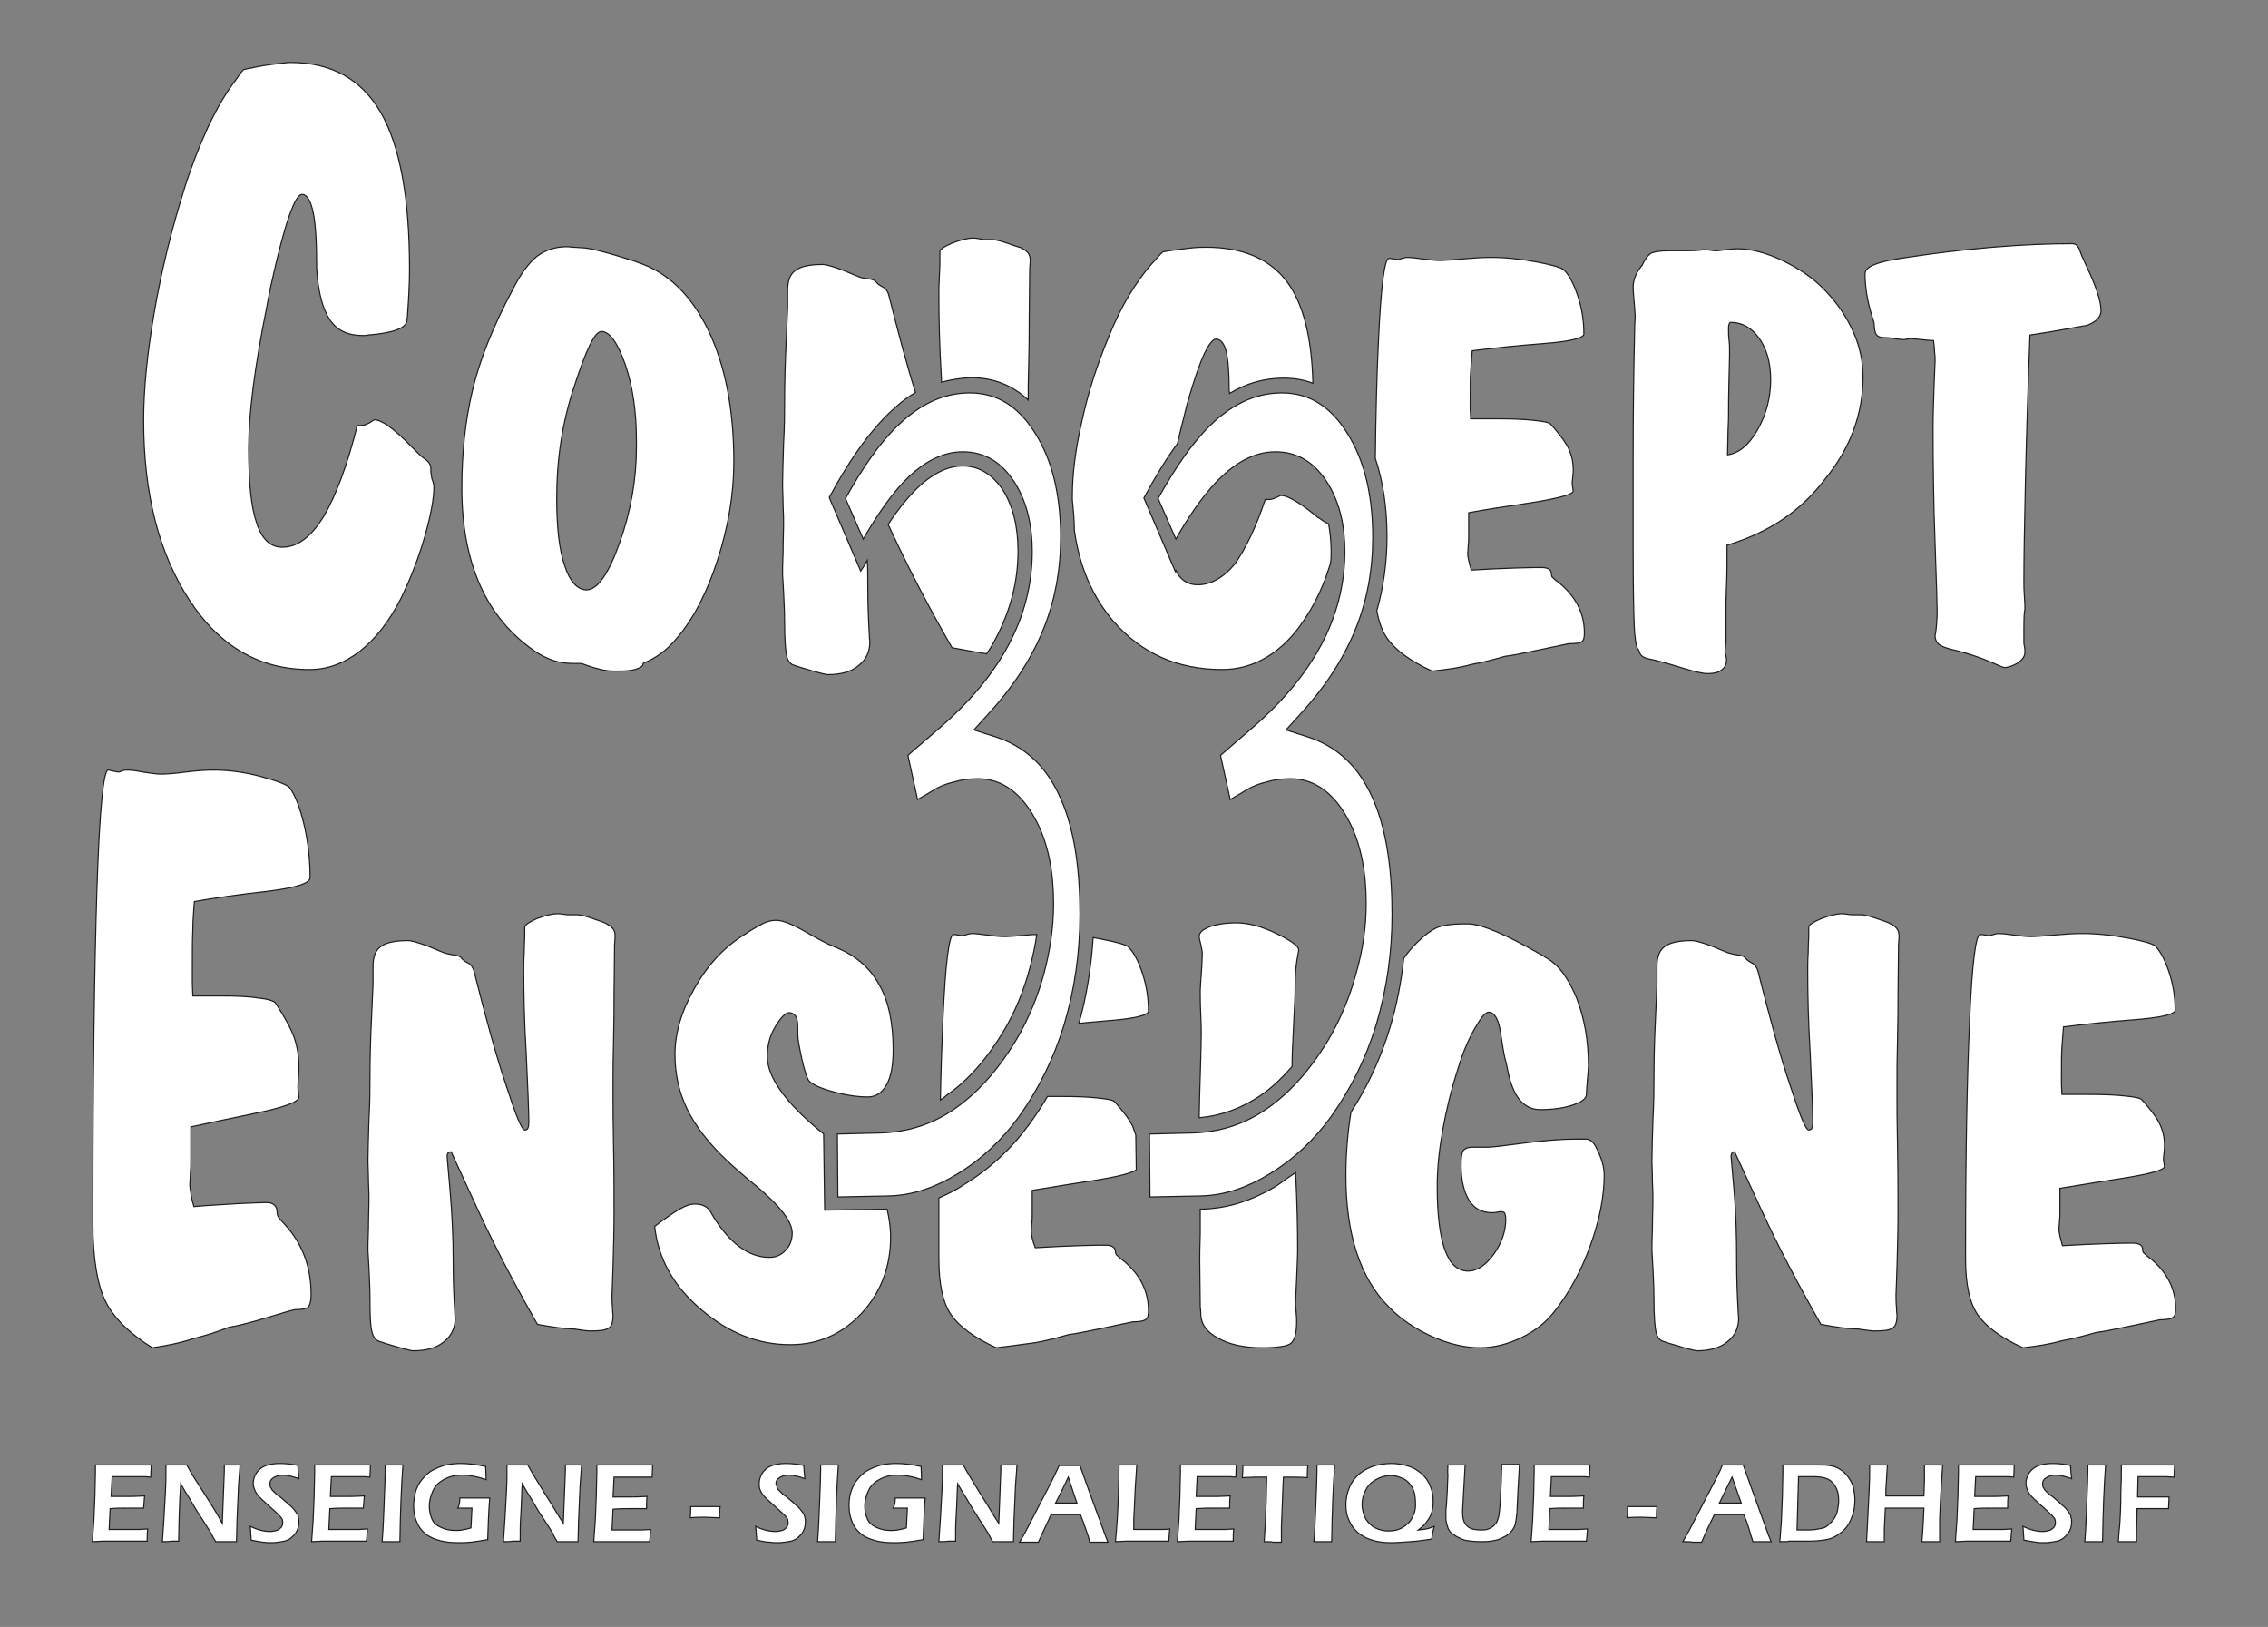 <?xml version="1.0" encoding="utf-8"?>
<!-- Generator: Adobe Illustrator 26.3.1, SVG Export Plug-In . SVG Version: 6.00 Build 0)  -->
<svg version="1.1" id="Calque_1" xmlns="http://www.w3.org/2000/svg" xmlns:xlink="http://www.w3.org/1999/xlink" x="0px" y="0px"
	 viewBox="0 0 446.9 320.5" style="enable-background:new 0 0 446.9 320.5;" xml:space="preserve">
<rect x="0" y="0" width="446.9" height="320.5" fill="#808080" stroke="none"/>
<style type="text/css">
	.st0{fill:#FFFFFF;}
	.st1{fill:none;stroke:#1D1D1B;stroke-width:0.22;stroke-miterlimit:22.93;}
	.st2{fill-rule:evenodd;clip-rule:evenodd;fill:#FFFFFF;}
	.st3{fill:none;}
</style>
<g>
	<path class="st0" d="M417.4,303.7c0.1-1.5,0.2-2.6,0.3-3.5c0.1-1.5,0.2-3.6,0.2-6.3c0.1-2,0.1-3.5,0.1-4.3v-1c2.1,0,4,0,5.5,0h3.1
		h1.9c-0.1,1.1-0.1,1.9-0.1,2.4l-1.6-0.1h-5.5l-0.1,4h1.9c1.4,0,2.4,0,2.8,0h1.5c0,0.9-0.1,1.6-0.1,2.3c-1.3,0-2.3,0-3.1,0
		c-1,0-2,0-3.1,0l-0.1,4.9v1.6h-1.7C419.2,303.7,418.6,303.7,417.4,303.7L417.4,303.7z"/>
	<path class="st1" d="M417.4,303.7c0.1-1.5,0.2-2.6,0.3-3.5c0.1-1.5,0.2-3.6,0.2-6.3c0.1-2,0.1-3.5,0.1-4.3v-1c2.1,0,4,0,5.5,0h3.1
		h1.9c-0.1,1.1-0.1,1.9-0.1,2.4l-1.6-0.1h-5.5l-0.1,4h1.9c1.4,0,2.4,0,2.8,0h1.5c0,0.9-0.1,1.6-0.1,2.3c-1.3,0-2.3,0-3.1,0
		c-1,0-2,0-3.1,0l-0.1,4.9v1.6h-1.7C419.2,303.7,418.6,303.7,417.4,303.7L417.4,303.7z"/>
	<path class="st0" d="M410.8,303.7c0.2-2.5,0.3-5.1,0.4-7.8c0.1-2.7,0.2-4.7,0.2-6.1v-1.2h1.8c0.1,0,0.7,0,1.7,0
		c-0.3,3.9-0.5,8.9-0.6,15.1h-1.6C412.4,303.7,411.8,303.7,410.8,303.7L410.8,303.7z"/>
	<path class="st1" d="M410.8,303.7c0.2-2.5,0.3-5.1,0.4-7.8c0.1-2.7,0.2-4.7,0.2-6.1v-1.2h1.8c0.1,0,0.7,0,1.7,0
		c-0.3,3.9-0.5,8.9-0.6,15.1h-1.6C412.4,303.7,411.8,303.7,410.8,303.7L410.8,303.7z"/>
	<path class="st0" d="M398.8,303.4c-0.1-1.1-0.1-2-0.2-2.7c1.5,0.7,2.8,1,3.9,1c0.5,0,0.9-0.1,1.3-0.2s0.7-0.4,0.9-0.6
		c0.2-0.3,0.3-0.5,0.3-0.9c0-0.2,0-0.5-0.1-0.7c-0.1-0.3-0.4-0.5-0.7-0.9c-0.4-0.4-1.2-1.1-2.2-2c-0.5-0.5-0.9-0.8-1.1-1
		c-0.4-0.4-0.8-0.8-1-1.1c-0.2-0.3-0.4-0.7-0.5-1s-0.2-0.7-0.2-1.1c0-0.7,0.2-1.3,0.6-2c0.4-0.6,1-1.1,1.7-1.4
		c0.8-0.3,1.7-0.5,2.9-0.5c1.1,0,2.2,0.1,3.6,0.4c0,0.8,0.1,1.6,0.2,2.6c-1.1-0.4-2.2-0.7-3.2-0.7c-0.7,0-1.3,0.2-1.8,0.5
		s-0.7,0.7-0.7,1.1c0,0.1,0,0.2,0,0.4s0.1,0.2,0.1,0.4c0.1,0.1,0.2,0.3,0.3,0.5c0.2,0.2,0.4,0.4,0.7,0.7c0.3,0.3,0.6,0.5,0.8,0.6
		l1.4,1.2c0.3,0.3,0.6,0.6,0.9,0.8c0.3,0.3,0.5,0.5,0.7,0.8s0.4,0.5,0.5,0.7s0.2,0.5,0.2,0.7c0.1,0.2,0.1,0.5,0.1,0.8
		c0,0.6-0.1,1.2-0.4,1.8c-0.3,0.5-0.7,1-1.2,1.4s-1.1,0.6-1.8,0.7c-0.6,0.1-1.3,0.2-2,0.2c-0.5,0-1,0-1.6-0.1
		S399.8,303.6,398.8,303.4L398.8,303.4z"/>
	<path class="st1" d="M398.8,303.4c-0.1-1.1-0.1-2-0.2-2.7c1.5,0.7,2.8,1,3.9,1c0.5,0,0.9-0.1,1.3-0.2s0.7-0.4,0.9-0.6
		c0.2-0.3,0.3-0.5,0.3-0.9c0-0.2,0-0.5-0.1-0.7c-0.1-0.3-0.4-0.5-0.7-0.9c-0.4-0.4-1.2-1.1-2.2-2c-0.5-0.5-0.9-0.8-1.1-1
		c-0.4-0.4-0.8-0.8-1-1.1c-0.2-0.3-0.4-0.7-0.5-1s-0.2-0.7-0.2-1.1c0-0.7,0.2-1.3,0.6-2c0.4-0.6,1-1.1,1.7-1.4
		c0.8-0.3,1.7-0.5,2.9-0.5c1.1,0,2.2,0.1,3.6,0.4c0,0.8,0.1,1.6,0.2,2.6c-1.1-0.4-2.2-0.7-3.2-0.7c-0.7,0-1.3,0.2-1.8,0.5
		s-0.7,0.7-0.7,1.1c0,0.1,0,0.2,0,0.4s0.1,0.2,0.1,0.4c0.1,0.1,0.2,0.3,0.3,0.5c0.2,0.2,0.4,0.4,0.7,0.7c0.3,0.3,0.6,0.5,0.8,0.6
		l1.4,1.2c0.3,0.3,0.6,0.6,0.9,0.8c0.3,0.3,0.5,0.5,0.7,0.8s0.4,0.5,0.5,0.7s0.2,0.5,0.2,0.7c0.1,0.2,0.1,0.5,0.1,0.8
		c0,0.6-0.1,1.2-0.4,1.8c-0.3,0.5-0.7,1-1.2,1.4s-1.1,0.6-1.8,0.7c-0.6,0.1-1.3,0.2-2,0.2c-0.5,0-1,0-1.6-0.1
		S399.8,303.6,398.8,303.4L398.8,303.4z"/>
	<path class="st0" d="M385.3,303.7l0.3-4.2l0.2-4.9l0.1-4.5v-1.5c1.8,0,3.7,0,5.7,0h2.1h3.2l-0.1,2.4l-1-0.1c-0.3,0-0.7,0-1.2,0
		s-1,0-1.6,0c-1.1,0-1.9,0-2.2,0s-0.8,0-1.5,0l-0.2,3.9c1,0,2,0,3,0c0.7,0,1.9,0,3.6-0.1c-0.1,0.7-0.1,1.5-0.1,2.4c-2,0-3.1,0-3.4,0
		c-0.9,0-2,0-3.2,0.1l-0.2,4.1h1.2c0.4,0,1.2,0,2.4,0h2.4l1.6-0.1c-0.1,0.9-0.1,1.7-0.2,2.4c-1.9,0-3.6,0-5.2,0h-3.5L385.3,303.7
		L385.3,303.7z"/>
	<path class="st1" d="M385.3,303.7l0.3-4.2l0.2-4.9l0.1-4.5v-1.5c1.8,0,3.7,0,5.7,0h2.1h3.2l-0.1,2.4l-1-0.1c-0.3,0-0.7,0-1.2,0
		s-1,0-1.6,0c-1.1,0-1.9,0-2.2,0s-0.8,0-1.5,0l-0.2,3.9c1,0,2,0,3,0c0.7,0,1.9,0,3.6-0.1c-0.1,0.7-0.1,1.5-0.1,2.4c-2,0-3.1,0-3.4,0
		c-0.9,0-2,0-3.2,0.1l-0.2,4.1h1.2c0.4,0,1.2,0,2.4,0h2.4l1.6-0.1c-0.1,0.9-0.1,1.7-0.2,2.4c-1.9,0-3.6,0-5.2,0h-3.5L385.3,303.7
		L385.3,303.7z"/>
	<path class="st0" d="M348.5,302.5l-3.4-9.4l-1.6-4.5h-4.1c-0.5,1.3-1.3,2.8-2.2,4.5l-2.9,5.6c-1,2-1.9,3.6-2.7,5
		c0.9,0,1.6,0,1.9,0.1h1.8c0.8-1.9,1.6-3.6,2.5-5.4h5.8c0.3,0.7,0.7,1.6,1,2.7c0.3,1.1,0.6,1.9,0.8,2.6h3.6L348.5,302.5z
		 M338.8,296.1l1.6-3.3l0.9-1.8l1.8,5.1H338.8z"/>
	<path class="st1" d="M348.5,302.5l-3.4-9.4l-1.6-4.5h-4.1c-0.5,1.3-1.3,2.8-2.2,4.5l-2.9,5.6c-1,2-1.9,3.6-2.7,5
		c0.9,0,1.6,0,1.9,0.1h1.8c0.8-1.9,1.6-3.6,2.5-5.4h5.8c0.3,0.7,0.7,1.6,1,2.7c0.3,1.1,0.6,1.9,0.8,2.6h3.6L348.5,302.5z
		 M338.8,296.1l1.6-3.3l0.9-1.8l1.8,5.1H338.8z"/>
	<path class="st0" d="M365.3,293.5c-0.1-0.6-0.3-1.2-0.6-1.7s-0.6-1-1-1.4c-0.4-0.5-0.9-0.8-1.4-1.1s-1.2-0.5-1.9-0.6
		c-0.7-0.1-1.5-0.1-2.4-0.1h-6.7v1.6l-0.1,4.8l-0.2,4.8l-0.3,3.9c1.1,0,1.8,0,1.8-0.1h3.8c1.3,0,2.5-0.1,3.6-0.3
		c1.1-0.2,2-0.7,2.9-1.4c0.9-0.7,1.6-1.7,2-2.8c0.5-1.1,0.7-2.3,0.7-3.6C365.5,294.8,365.4,294.1,365.3,293.5z M362.1,297.4
		c-0.1,0.6-0.3,1.1-0.6,1.6c-0.2,0.4-0.6,0.8-1,1.2c-0.4,0.4-0.8,0.7-1.2,0.8c-0.4,0.1-0.9,0.2-1.5,0.3c-0.6,0.1-1.2,0.1-1.9,0.1
		h-1.8l0.3-10.5h2.9c1.3,0,2.3,0.2,2.9,0.5c0.6,0.3,1.1,0.8,1.5,1.5c0.4,0.7,0.6,1.6,0.6,2.7C362.3,296.2,362.2,296.8,362.1,297.4z"
		/>
	<path class="st1" d="M365.3,293.5c-0.1-0.6-0.3-1.2-0.6-1.7s-0.6-1-1-1.4c-0.4-0.5-0.9-0.8-1.4-1.1s-1.2-0.5-1.9-0.6
		c-0.7-0.1-1.5-0.1-2.4-0.1h-6.7v1.6l-0.1,4.8l-0.2,4.8l-0.3,3.9c1.1,0,1.8,0,1.8-0.1h3.8c1.3,0,2.5-0.1,3.6-0.3
		c1.1-0.2,2-0.7,2.9-1.4c0.9-0.7,1.6-1.7,2-2.8c0.5-1.1,0.7-2.3,0.7-3.6C365.5,294.8,365.4,294.1,365.3,293.5z M362.1,297.4
		c-0.1,0.6-0.3,1.1-0.6,1.6c-0.2,0.4-0.6,0.8-1,1.2c-0.4,0.4-0.8,0.7-1.2,0.8c-0.4,0.1-0.9,0.2-1.5,0.3c-0.6,0.1-1.2,0.1-1.9,0.1
		h-1.8l0.3-10.5h2.9c1.3,0,2.3,0.2,2.9,0.5c0.6,0.3,1.1,0.8,1.5,1.5c0.4,0.7,0.6,1.6,0.6,2.7C362.3,296.2,362.2,296.8,362.1,297.4z"
		/>
	<path class="st0" d="M367.8,303.7l0.2-4c0.1-2.2,0.2-4.2,0.3-6s0.1-3.1,0.1-3.9v-1.2c0.9,0,1.5,0,1.8,0s0.8,0,1.7,0l-0.3,5v1.1h7.5
		l0.1-3c0-1,0-1.7,0-2v-1.1h1.9c0.2,0,0.7,0,1.7,0l-0.4,6l-0.2,4.5v2.6c0,1.1,0,1.7,0,2h-1.7c-0.2,0-0.8,0-1.8,0
		c0.2-2.1,0.3-4.3,0.4-6.6h-7.6l-0.2,4.1v2.5h-1.8C369.3,303.7,368.7,303.7,367.8,303.7L367.8,303.7z"/>
	<path class="st1" d="M367.8,303.7l0.2-4c0.1-2.2,0.2-4.2,0.3-6s0.1-3.1,0.1-3.9v-1.2c0.9,0,1.5,0,1.8,0s0.8,0,1.7,0l-0.3,5v1.1h7.5
		l0.1-3c0-1,0-1.7,0-2v-1.1h1.9c0.2,0,0.7,0,1.7,0l-0.4,6l-0.2,4.5v2.6c0,1.1,0,1.7,0,2h-1.7c-0.2,0-0.8,0-1.8,0
		c0.2-2.1,0.3-4.3,0.4-6.6h-7.6l-0.2,4.1v2.5h-1.8C369.3,303.7,368.7,303.7,367.8,303.7L367.8,303.7z"/>
	<path class="st0" d="M320.6,299c0.1-0.7,0.1-1.5,0.1-2.2c1.1,0,2,0,2.9,0s1.8,0,2.9,0c-0.1,0.6-0.1,1.4-0.1,2.2
		c-1.1,0-2-0.1-2.9-0.1S321.7,298.9,320.6,299L320.6,299z"/>
	<path class="st1" d="M320.6,299c0.1-0.7,0.1-1.5,0.1-2.2c1.1,0,2,0,2.9,0s1.8,0,2.9,0c-0.1,0.6-0.1,1.4-0.1,2.2
		c-1.1,0-2-0.1-2.9-0.1S321.7,298.9,320.6,299L320.6,299z"/>
	<path class="st0" d="M149.1,303.4c-0.1-1.1-0.1-2-0.2-2.7c1.4,0.7,2.8,1,3.9,1c0.5,0,0.9-0.1,1.3-0.2c0.4-0.1,0.7-0.4,0.9-0.6
		c0.2-0.3,0.3-0.6,0.3-0.9c0-0.2-0.1-0.5-0.1-0.7c-0.1-0.3-0.4-0.6-0.7-0.9c-0.4-0.4-1.2-1.1-2.2-2c-0.5-0.5-0.9-0.8-1.1-1
		c-0.4-0.4-0.8-0.8-1-1.1c-0.2-0.3-0.4-0.7-0.5-1s-0.1-0.7-0.1-1.1c0-0.7,0.2-1.3,0.6-2c0.4-0.6,1-1.1,1.7-1.4
		c0.8-0.3,1.7-0.5,2.9-0.5c1.1,0,2.2,0.1,3.6,0.4c0,0.8,0.1,1.6,0.2,2.6c-1.1-0.4-2.2-0.7-3.2-0.7c-0.7,0-1.3,0.2-1.8,0.5
		s-0.7,0.7-0.7,1.1c0,0.1,0,0.2,0.1,0.4c0,0.1,0.1,0.2,0.1,0.4s0.2,0.3,0.3,0.5c0.2,0.2,0.4,0.4,0.7,0.7c0.3,0.3,0.6,0.5,0.8,0.6
		l1.4,1.2c0.3,0.3,0.6,0.6,0.9,0.8c0.3,0.3,0.5,0.5,0.7,0.8s0.4,0.5,0.5,0.7s0.2,0.5,0.2,0.7c0.1,0.2,0.1,0.5,0.1,0.8
		c0,0.6-0.1,1.2-0.4,1.8s-0.7,1-1.2,1.4s-1.1,0.6-1.8,0.7c-0.6,0.1-1.3,0.2-2,0.2c-0.5,0-1,0-1.6-0.1
		C150.9,303.8,150.1,303.6,149.1,303.4L149.1,303.4z"/>
	<path class="st1" d="M149.1,303.4c-0.1-1.1-0.1-2-0.2-2.7c1.4,0.7,2.8,1,3.9,1c0.5,0,0.9-0.1,1.3-0.2c0.4-0.1,0.7-0.4,0.9-0.6
		c0.2-0.3,0.3-0.6,0.3-0.9c0-0.2-0.1-0.5-0.1-0.7c-0.1-0.3-0.4-0.6-0.7-0.9c-0.4-0.4-1.2-1.1-2.2-2c-0.5-0.5-0.9-0.8-1.1-1
		c-0.4-0.4-0.8-0.8-1-1.1c-0.2-0.3-0.4-0.7-0.5-1s-0.1-0.7-0.1-1.1c0-0.7,0.2-1.3,0.6-2c0.4-0.6,1-1.1,1.7-1.4
		c0.8-0.3,1.7-0.5,2.9-0.5c1.1,0,2.2,0.1,3.6,0.4c0,0.8,0.1,1.6,0.2,2.6c-1.1-0.4-2.2-0.7-3.2-0.7c-0.7,0-1.3,0.2-1.8,0.5
		s-0.7,0.7-0.7,1.1c0,0.1,0,0.2,0.1,0.4c0,0.1,0.1,0.2,0.1,0.4s0.2,0.3,0.3,0.5c0.2,0.2,0.4,0.4,0.7,0.7c0.3,0.3,0.6,0.5,0.8,0.6
		l1.4,1.2c0.3,0.3,0.6,0.6,0.9,0.8c0.3,0.3,0.5,0.5,0.7,0.8s0.4,0.5,0.5,0.7s0.2,0.5,0.2,0.7c0.1,0.2,0.1,0.5,0.1,0.8
		c0,0.6-0.1,1.2-0.4,1.8s-0.7,1-1.2,1.4s-1.1,0.6-1.8,0.7c-0.6,0.1-1.3,0.2-2,0.2c-0.5,0-1,0-1.6-0.1
		C150.9,303.8,150.1,303.6,149.1,303.4L149.1,303.4z"/>
	<path class="st0" d="M161.1,303.7c0.2-2.5,0.3-5.1,0.4-7.8c0.1-2.7,0.2-4.7,0.2-6.1v-1.2h1.8c0.1,0,0.7,0,1.7,0
		c-0.3,3.9-0.5,8.9-0.6,15.1H163C162.8,303.7,162.1,303.7,161.1,303.7L161.1,303.7z"/>
	<path class="st1" d="M161.1,303.7c0.2-2.5,0.3-5.1,0.4-7.8c0.1-2.7,0.2-4.7,0.2-6.1v-1.2h1.8c0.1,0,0.7,0,1.7,0
		c-0.3,3.9-0.5,8.9-0.6,15.1H163C162.8,303.7,162.1,303.7,161.1,303.7L161.1,303.7z"/>
	<path class="st0" d="M176.4,295.1c1,0,2,0,2.9,0c1.2,0,2.2,0,3,0c-0.2,2.5-0.3,5.2-0.4,8.2c-1.2,0.2-2.3,0.4-3.3,0.5
		s-1.8,0.1-2.5,0.1c-1.3,0-2.5-0.1-3.6-0.4s-2.1-0.7-2.8-1.3c-0.8-0.6-1.4-1.4-1.8-2.4s-0.6-2-0.6-3.2c0-1,0.1-1.9,0.4-2.8
		c0.3-0.9,0.7-1.7,1.3-2.4c0.6-0.7,1.3-1.4,2.1-1.8s1.7-0.8,2.6-1s1.9-0.3,2.9-0.3c1.4,0,3.1,0.2,4.9,0.6c0,0.8,0.1,1.7,0.1,2.6
		c-1.7-0.6-3.3-0.9-4.7-0.9c-0.9,0-1.8,0.1-2.6,0.4s-1.5,0.7-2.1,1.2s-1,1.2-1.3,2s-0.5,1.6-0.5,2.5c0,1,0.2,1.8,0.5,2.5
		s0.9,1.3,1.8,1.7c0.8,0.4,1.8,0.6,2.8,0.6c0.4,0,0.9,0,1.4-0.1s1.1-0.2,1.7-0.4l0.2-3.9h-0.9c-0.5,0-1.1,0-1.9,0
		C176.4,296.4,176.4,295.6,176.4,295.1L176.4,295.1z"/>
	<path class="st1" d="M176.4,295.1c1,0,2,0,2.9,0c1.2,0,2.2,0,3,0c-0.2,2.5-0.3,5.2-0.4,8.2c-1.2,0.2-2.3,0.4-3.3,0.5
		s-1.8,0.1-2.5,0.1c-1.3,0-2.5-0.1-3.6-0.4s-2.1-0.7-2.8-1.3c-0.8-0.6-1.4-1.4-1.8-2.4s-0.6-2-0.6-3.2c0-1,0.1-1.9,0.4-2.8
		c0.3-0.9,0.7-1.7,1.3-2.4c0.6-0.7,1.3-1.4,2.1-1.8s1.7-0.8,2.6-1s1.9-0.3,2.9-0.3c1.4,0,3.1,0.2,4.9,0.6c0,0.8,0.1,1.7,0.1,2.6
		c-1.7-0.6-3.3-0.9-4.7-0.9c-0.9,0-1.8,0.1-2.6,0.4s-1.5,0.7-2.1,1.2s-1,1.2-1.3,2s-0.5,1.6-0.5,2.5c0,1,0.2,1.8,0.5,2.5
		s0.9,1.3,1.8,1.7c0.8,0.4,1.8,0.6,2.8,0.6c0.4,0,0.9,0,1.4-0.1s1.1-0.2,1.7-0.4l0.2-3.9h-0.9c-0.5,0-1.1,0-1.9,0
		C176.4,296.4,176.4,295.6,176.4,295.1L176.4,295.1z"/>
	<path class="st0" d="M185,303.7c0.1-1.3,0.2-2.8,0.3-4.5l0.3-5.4c0.1-2,0.1-3.7,0.1-5.2c0.9,0,1.6,0,2.2,0c0.4,0,1.1,0,1.9,0
		c0.8,1.5,2,3.4,3.4,5.7c1.5,2.3,2.6,4.3,3.6,5.8l0.4-10.3c0-0.2,0-0.6,0-1.2c0.7,0,1.2,0,1.6,0c0.1,0,0.7,0,1.6,0l-0.3,4.1
		l-0.3,6.9l-0.1,4.1c-0.8,0-1.4,0-2,0c-0.4,0-1.1,0-2.1,0c-0.4-0.7-0.6-1.1-0.8-1.5c-0.3-0.5-0.9-1.5-1.9-3c-0.6-1-1.5-2.3-2.4-3.9
		c-0.7-1.1-1.3-2.1-1.8-3c-0.1,1.2-0.1,3.4-0.3,6.6c-0.1,1.3-0.1,2.9-0.1,4.7c-0.7,0-1.2,0-1.5,0C186.4,303.7,185.9,303.7,185,303.7
		L185,303.7z"/>
	<path class="st1" d="M185,303.7c0.1-1.3,0.2-2.8,0.3-4.5l0.3-5.4c0.1-2,0.1-3.7,0.1-5.2c0.9,0,1.6,0,2.2,0c0.4,0,1.1,0,1.9,0
		c0.8,1.5,2,3.4,3.4,5.7c1.5,2.3,2.6,4.3,3.6,5.8l0.4-10.3c0-0.2,0-0.6,0-1.2c0.7,0,1.2,0,1.6,0c0.1,0,0.7,0,1.6,0l-0.3,4.1
		l-0.3,6.9l-0.1,4.1c-0.8,0-1.4,0-2,0c-0.4,0-1.1,0-2.1,0c-0.4-0.7-0.6-1.1-0.8-1.5c-0.3-0.5-0.9-1.5-1.9-3c-0.6-1-1.5-2.3-2.4-3.9
		c-0.7-1.1-1.3-2.1-1.8-3c-0.1,1.2-0.1,3.4-0.3,6.6c-0.1,1.3-0.1,2.9-0.1,4.7c-0.7,0-1.2,0-1.5,0C186.4,303.7,185.9,303.7,185,303.7
		L185,303.7z"/>
	<path class="st0" d="M217.8,302.5l-3.4-9.3l-1.6-4.5c-0.7,0-1.4,0-2.1,0c-0.4,0-1.1,0-2,0c-0.6,1.3-1.3,2.8-2.2,4.5l-2.9,5.6
		c-1,2-1.9,3.7-2.7,5c0.9,0,1.6,0,1.9,0h1.8c0.8-1.8,1.7-3.6,2.5-5.4h5.8c0.3,0.7,0.6,1.6,1,2.7s0.7,2,0.8,2.7c0.9,0,1.5,0,1.9,0
		h1.7L217.8,302.5z M208,296.1l1.6-3.2l0.9-1.9l1.7,5.1H208z"/>
	<path class="st1" d="M217.8,302.5l-3.4-9.3l-1.6-4.5c-0.7,0-1.4,0-2.1,0c-0.4,0-1.1,0-2,0c-0.6,1.3-1.3,2.8-2.2,4.5l-2.9,5.6
		c-1,2-1.9,3.7-2.7,5c0.9,0,1.6,0,1.9,0h1.8c0.8-1.8,1.7-3.6,2.5-5.4h5.8c0.3,0.7,0.6,1.6,1,2.7s0.7,2,0.8,2.7c0.9,0,1.5,0,1.9,0
		h1.7L217.8,302.5z M208,296.1l1.6-3.2l0.9-1.9l1.7,5.1H208z"/>
	<path class="st0" d="M219.8,303.7c0.2-2.2,0.4-4.7,0.5-7.4c0.1-2.7,0.2-5.3,0.2-7.7c0.8,0,1.4,0,1.9,0c0.3,0,0.9,0,1.6,0
		c-0.1,1.3-0.2,2.8-0.3,4.5l-0.2,4.4c-0.1,1.3-0.1,2.5-0.1,3.8h1.9c1.8,0,3,0,3.5,0c0.6,0,1.1,0,1.7-0.1c-0.1,0.7-0.1,1.5-0.2,2.4
		c-1.9,0-3.6,0-5,0h-3.5L219.8,303.7L219.8,303.7z"/>
	<path class="st1" d="M219.8,303.7c0.2-2.2,0.4-4.7,0.5-7.4c0.1-2.7,0.2-5.3,0.2-7.7c0.8,0,1.4,0,1.9,0c0.3,0,0.9,0,1.6,0
		c-0.1,1.3-0.2,2.8-0.3,4.5l-0.2,4.4c-0.1,1.3-0.1,2.5-0.1,3.8h1.9c1.8,0,3,0,3.5,0c0.6,0,1.1,0,1.7-0.1c-0.1,0.7-0.1,1.5-0.2,2.4
		c-1.9,0-3.6,0-5,0h-3.5L219.8,303.7L219.8,303.7z"/>
	<path class="st0" d="M232,303.7l0.3-4.2l0.2-4.9l0.1-4.5v-1.5c1.8,0,3.7,0,5.7,0h2.1h3.2l-0.1,2.4l-1.1-0.1c-0.3,0-0.7,0-1.2,0
		s-1,0-1.6,0c-1.1,0-1.9,0-2.2,0s-0.8,0-1.5,0l-0.2,3.9c1,0,2,0,3.1,0c0.7,0,1.9,0,3.6-0.1c-0.1,0.7-0.1,1.5-0.1,2.4
		c-2,0-3.1,0-3.4,0c-0.9,0-1.9,0-3.2,0.1l-0.2,4.1h1.2c0.4,0,1.2,0,2.4,0h2.4l1.6-0.1c-0.1,0.9-0.1,1.7-0.1,2.4c-1.9,0-3.6,0-5.2,0
		h-3.6L232,303.7L232,303.7z"/>
	<path class="st1" d="M232,303.7l0.3-4.2l0.2-4.9l0.1-4.5v-1.5c1.8,0,3.7,0,5.7,0h2.1h3.2l-0.1,2.4l-1.1-0.1c-0.3,0-0.7,0-1.2,0
		s-1,0-1.6,0c-1.1,0-1.9,0-2.2,0s-0.8,0-1.5,0l-0.2,3.9c1,0,2,0,3.1,0c0.7,0,1.9,0,3.6-0.1c-0.1,0.7-0.1,1.5-0.1,2.4
		c-2,0-3.1,0-3.4,0c-0.9,0-1.9,0-3.2,0.1l-0.2,4.1h1.2c0.4,0,1.2,0,2.4,0h2.4l1.6-0.1c-0.1,0.9-0.1,1.7-0.1,2.4c-1.9,0-3.6,0-5.2,0
		h-3.6L232,303.7L232,303.7z"/>
	<path class="st0" d="M249.1,303.7l0.2-3.2l0.2-4.8l0.1-4.7h-1.5h-0.7l-2.6,0.1c0.1-1.1,0.1-1.9,0.1-2.4c2.1,0,4.3,0,6.7,0h4h2.1
		c-0.1,1-0.1,1.9-0.1,2.4c-1.3-0.1-2.6-0.1-3.8-0.1h-0.9l-0.1,2l-0.3,7.8v1.3c0,0.5,0,1.1,0,1.7h-1.7
		C250.7,303.7,250.1,303.7,249.1,303.7L249.1,303.7z"/>
	<path class="st1" d="M249.1,303.7l0.2-3.2l0.2-4.8l0.1-4.7h-1.5h-0.7l-2.6,0.1c0.1-1.1,0.1-1.9,0.1-2.4c2.1,0,4.3,0,6.7,0h4h2.1
		c-0.1,1-0.1,1.9-0.1,2.4c-1.3-0.1-2.6-0.1-3.8-0.1h-0.9l-0.1,2l-0.3,7.8v1.3c0,0.5,0,1.1,0,1.7h-1.7
		C250.7,303.7,250.1,303.7,249.1,303.7L249.1,303.7z"/>
	<path class="st0" d="M258.9,303.7c0.2-2.5,0.3-5.1,0.4-7.8c0.1-2.7,0.2-4.7,0.2-6.1v-1.2h1.8c0.1,0,0.7,0,1.7,0
		c-0.3,3.9-0.5,8.9-0.6,15.1h-1.6C260.6,303.7,260,303.7,258.9,303.7L258.9,303.7z"/>
	<path class="st1" d="M258.9,303.7c0.2-2.5,0.3-5.1,0.4-7.8c0.1-2.7,0.2-4.7,0.2-6.1v-1.2h1.8c0.1,0,0.7,0,1.7,0
		c-0.3,3.9-0.5,8.9-0.6,15.1h-1.6C260.6,303.7,260,303.7,258.9,303.7L258.9,303.7z"/>
	<path class="st0" d="M281,301.2c-0.3,0.1-0.8,0.1-1.5,0.2c0.4-0.3,0.7-0.6,0.9-0.8c0.3-0.2,0.5-0.5,0.8-0.9
		c0.2-0.3,0.5-0.7,0.7-1.2c0.2-0.4,0.3-0.9,0.4-1.4s0.1-1,0.1-1.5c0-1-0.2-2-0.6-2.9c-0.4-1-1-1.8-1.7-2.4s-1.6-1.2-2.7-1.5
		c-1-0.3-2.1-0.5-3.2-0.5c-1.2,0-2.4,0.2-3.5,0.5c-1.1,0.4-2.1,0.9-2.9,1.6s-1.5,1.6-1.9,2.6s-0.7,2.1-0.7,3.4s0.2,2.3,0.7,3.3
		c0.4,0.9,1.1,1.8,1.9,2.4c0.9,0.7,1.8,1.1,2.9,1.4s2.2,0.4,3.4,0.4c1.1,0,2.3-0.1,3.8-0.2s2.9-0.3,4.2-0.5l0.2-1.2
		c0.1-0.5,0.2-0.9,0.3-1.3l0,0C281.8,301,281.3,301.2,281,301.2z M278.3,298.9c-0.4,0.9-1.1,1.5-1.9,2s-1.8,0.7-2.8,0.7
		c-0.9,0-1.8-0.2-2.6-0.6c-0.8-0.4-1.4-1-1.9-1.8c-0.4-0.8-0.7-1.7-0.7-2.8c0-1,0.2-1.9,0.7-2.8c0.4-0.9,1.1-1.6,2-2.1
		s1.8-0.8,2.9-0.8c0.7,0,1.4,0.1,2,0.4c0.7,0.2,1.2,0.6,1.6,1c0.4,0.5,0.8,1,1,1.7c0.2,0.6,0.3,1.4,0.3,2.1
		C279,297,278.8,298,278.3,298.9z"/>
	<path class="st1" d="M281,301.2c-0.3,0.1-0.8,0.1-1.5,0.2c0.4-0.3,0.7-0.6,0.9-0.8c0.3-0.2,0.5-0.5,0.8-0.9
		c0.2-0.3,0.5-0.7,0.7-1.2c0.2-0.4,0.3-0.9,0.4-1.4s0.1-1,0.1-1.5c0-1-0.2-2-0.6-2.9c-0.4-1-1-1.8-1.7-2.4s-1.6-1.2-2.7-1.5
		c-1-0.3-2.1-0.5-3.2-0.5c-1.2,0-2.4,0.2-3.5,0.5c-1.1,0.4-2.1,0.9-2.9,1.6s-1.5,1.6-1.9,2.6s-0.7,2.1-0.7,3.4s0.2,2.3,0.7,3.3
		c0.4,0.9,1.1,1.8,1.9,2.4c0.9,0.7,1.8,1.1,2.9,1.4s2.2,0.4,3.4,0.4c1.1,0,2.3-0.1,3.8-0.2s2.9-0.3,4.2-0.5l0.2-1.2
		c0.1-0.5,0.2-0.9,0.3-1.3l0,0C281.8,301,281.3,301.2,281,301.2z M278.3,298.9c-0.4,0.9-1.1,1.5-1.9,2s-1.8,0.7-2.8,0.7
		c-0.9,0-1.8-0.2-2.6-0.6c-0.8-0.4-1.4-1-1.9-1.8c-0.4-0.8-0.7-1.7-0.7-2.8c0-1,0.2-1.9,0.7-2.8c0.4-0.9,1.1-1.6,2-2.1
		s1.8-0.8,2.9-0.8c0.7,0,1.4,0.1,2,0.4c0.7,0.2,1.2,0.6,1.6,1c0.4,0.5,0.8,1,1,1.7c0.2,0.6,0.3,1.4,0.3,2.1
		C279,297,278.8,298,278.3,298.9z"/>
	<path class="st0" d="M285.3,288.6c0.9,0,1.4,0,1.7,0c0.4,0,0.9,0,1.7,0l-0.5,8.9c0,0.1,0,0.2,0,0.3c0,1,0.1,1.7,0.4,2.2
		s0.7,0.9,1.2,1.1s1.2,0.3,1.9,0.3c0.5,0,0.9,0,1.3-0.1c0.3-0.1,0.6-0.2,0.9-0.4c0.2-0.1,0.4-0.3,0.6-0.5s0.4-0.5,0.5-0.7
		c0.1-0.3,0.2-0.6,0.3-0.9c0.1-0.5,0.2-1.4,0.3-2.7l0.2-3.9c0-1.1,0.1-2.4,0.1-3.7c0.8,0,1.5,0,1.9,0h1.6l-0.3,5.3l-0.2,4.2
		c-0.1,1-0.2,1.7-0.3,2.2c-0.1,0.4-0.3,0.8-0.5,1.1c-0.2,0.3-0.5,0.6-0.7,0.8c-0.4,0.3-0.8,0.6-1.3,0.8c-0.5,0.3-1.1,0.5-1.8,0.6
		c-0.9,0.2-1.7,0.2-2.6,0.2s-1.8-0.1-2.6-0.2c-0.7-0.1-1.3-0.4-1.9-0.7c-0.6-0.3-1-0.7-1.4-1c-0.3-0.3-0.5-0.7-0.6-1.2
		c-0.2-0.5-0.3-1.1-0.3-1.7c0-0.2,0-0.5,0-0.9s0-0.8,0.1-1.4l0.1-1.6c0-0.5,0.1-1.2,0.1-2.1l0.1-2.4
		C285.2,290.1,285.3,289.4,285.3,288.6L285.3,288.6z"/>
	<path class="st1" d="M285.3,288.6c0.9,0,1.4,0,1.7,0c0.4,0,0.9,0,1.7,0l-0.5,8.9c0,0.1,0,0.2,0,0.3c0,1,0.1,1.7,0.4,2.2
		s0.7,0.9,1.2,1.1s1.2,0.3,1.9,0.3c0.5,0,0.9,0,1.3-0.1c0.3-0.1,0.6-0.2,0.9-0.4c0.2-0.1,0.4-0.3,0.6-0.5s0.4-0.5,0.5-0.7
		c0.1-0.3,0.2-0.6,0.3-0.9c0.1-0.5,0.2-1.4,0.3-2.7l0.2-3.9c0-1.1,0.1-2.4,0.1-3.7c0.8,0,1.5,0,1.9,0h1.6l-0.3,5.3l-0.2,4.2
		c-0.1,1-0.2,1.7-0.3,2.2c-0.1,0.4-0.3,0.8-0.5,1.1c-0.2,0.3-0.5,0.6-0.7,0.8c-0.4,0.3-0.8,0.6-1.3,0.8c-0.5,0.3-1.1,0.5-1.8,0.6
		c-0.9,0.2-1.7,0.2-2.6,0.2s-1.8-0.1-2.6-0.2c-0.7-0.1-1.3-0.4-1.9-0.7c-0.6-0.3-1-0.7-1.4-1c-0.3-0.3-0.5-0.7-0.6-1.2
		c-0.2-0.5-0.3-1.1-0.3-1.7c0-0.2,0-0.5,0-0.9s0-0.8,0.1-1.4l0.1-1.6c0-0.5,0.1-1.2,0.1-2.1l0.1-2.4
		C285.2,290.1,285.3,289.4,285.3,288.6L285.3,288.6z"/>
	<path class="st0" d="M301.7,303.7l0.3-4.2l0.2-4.9l0.1-4.5v-1.5c1.8,0,3.7,0,5.7,0h2.1h3.2l-0.1,2.4l-1-0.1c-0.3,0-0.7,0-1.2,0
		s-1,0-1.6,0c-1.1,0-1.9,0-2.2,0s-0.8,0-1.5,0l-0.2,3.9c1,0,2,0,3,0c0.7,0,1.9,0,3.6-0.1c-0.1,0.7-0.1,1.5-0.1,2.4c-2,0-3.1,0-3.4,0
		c-0.9,0-2,0-3.2,0.1l-0.2,4.1h1.2c0.4,0,1.2,0,2.4,0h2.4l1.6-0.1c-0.1,0.9-0.1,1.7-0.2,2.4c-1.9,0-3.6,0-5.2,0h-3.6L301.7,303.7
		L301.7,303.7z"/>
	<path class="st1" d="M301.7,303.7l0.3-4.2l0.2-4.9l0.1-4.5v-1.5c1.8,0,3.7,0,5.7,0h2.1h3.2l-0.1,2.4l-1-0.1c-0.3,0-0.7,0-1.2,0
		s-1,0-1.6,0c-1.1,0-1.9,0-2.2,0s-0.8,0-1.5,0l-0.2,3.9c1,0,2,0,3,0c0.7,0,1.9,0,3.6-0.1c-0.1,0.7-0.1,1.5-0.1,2.4c-2,0-3.1,0-3.4,0
		c-0.9,0-2,0-3.2,0.1l-0.2,4.1h1.2c0.4,0,1.2,0,2.4,0h2.4l1.6-0.1c-0.1,0.9-0.1,1.7-0.2,2.4c-1.9,0-3.6,0-5.2,0h-3.6L301.7,303.7
		L301.7,303.7z"/>
	<path class="st0" d="M136,299c0.1-0.7,0.1-1.5,0.1-2.2c1.1,0,2,0,2.9,0s1.8,0,2.9,0c-0.1,0.6-0.1,1.4-0.1,2.2c-1.1,0-2-0.1-2.9-0.1
		S137.1,298.9,136,299L136,299z"/>
	<path class="st1" d="M136,299c0.1-0.7,0.1-1.5,0.1-2.2c1.1,0,2,0,2.9,0s1.8,0,2.9,0c-0.1,0.6-0.1,1.4-0.1,2.2c-1.1,0-2-0.1-2.9-0.1
		S137.1,298.9,136,299L136,299z"/>
	<path class="st0" d="M18.2,303.7l0.3-4.2l0.2-4.9l0.1-4.5v-1.5c1.8,0,3.7,0,5.7,0h2.1h3.2l-0.1,2.4l-1.1-0.1c-0.3,0-0.7,0-1.2,0
		s-1,0-1.6,0c-1.1,0-1.9,0-2.2,0s-0.8,0-1.5,0l-0.2,3.9c1,0,2,0,3,0c0.7,0,1.9,0,3.6-0.1c-0.1,0.7-0.1,1.5-0.2,2.4c-2,0-3.1,0-3.4,0
		c-0.9,0-2,0-3.2,0.1l-0.2,4.1h1.2c0.4,0,1.2,0,2.4,0h2.4l1.6-0.1c-0.1,0.9-0.1,1.7-0.1,2.4c-1.9,0-3.6,0-5.2,0h-3.6L18.2,303.7
		L18.2,303.7z"/>
	<path class="st1" d="M18.2,303.7l0.3-4.2l0.2-4.9l0.1-4.5v-1.5c1.8,0,3.7,0,5.7,0h2.1h3.2l-0.1,2.4l-1.1-0.1c-0.3,0-0.7,0-1.2,0
		s-1,0-1.6,0c-1.1,0-1.9,0-2.2,0s-0.8,0-1.5,0l-0.2,3.9c1,0,2,0,3,0c0.7,0,1.9,0,3.6-0.1c-0.1,0.7-0.1,1.5-0.2,2.4c-2,0-3.1,0-3.4,0
		c-0.9,0-2,0-3.2,0.1l-0.2,4.1h1.2c0.4,0,1.2,0,2.4,0h2.4l1.6-0.1c-0.1,0.9-0.1,1.7-0.1,2.4c-1.9,0-3.6,0-5.2,0h-3.6L18.2,303.7
		L18.2,303.7z"/>
	<path class="st0" d="M32,303.7c0.1-1.3,0.2-2.8,0.3-4.5l0.3-5.4c0.1-2,0.1-3.7,0.1-5.2c0.9,0,1.6,0,2.2,0c0.4,0,1.1,0,1.9,0
		c0.8,1.5,2,3.4,3.5,5.7c1.5,2.3,2.7,4.3,3.5,5.8l0.4-10.3c0-0.2,0-0.6,0-1.2c0.7,0,1.2,0,1.6,0c0.1,0,0.7,0,1.5,0l-0.3,4.1
		l-0.3,6.9l-0.1,4.1c-0.8,0-1.4,0-2,0c-0.4,0-1.1,0-2.1,0c-0.4-0.7-0.7-1.1-0.8-1.5c-0.3-0.5-1-1.5-1.9-3c-0.7-1-1.5-2.3-2.4-3.9
		c-0.7-1.1-1.3-2.1-1.8-3c-0.1,1.2-0.2,3.4-0.3,6.6c0,1.3-0.1,2.9-0.1,4.7c-0.7,0-1.2,0-1.5,0C33.4,303.7,32.9,303.7,32,303.7
		L32,303.7z"/>
	<path class="st1" d="M32,303.7c0.1-1.3,0.2-2.8,0.3-4.5l0.3-5.4c0.1-2,0.1-3.7,0.1-5.2c0.9,0,1.6,0,2.2,0c0.4,0,1.1,0,1.9,0
		c0.8,1.5,2,3.4,3.5,5.7c1.5,2.3,2.7,4.3,3.5,5.8l0.4-10.3c0-0.2,0-0.6,0-1.2c0.7,0,1.2,0,1.6,0c0.1,0,0.7,0,1.5,0l-0.3,4.1
		l-0.3,6.9l-0.1,4.1c-0.8,0-1.4,0-2,0c-0.4,0-1.1,0-2.1,0c-0.4-0.7-0.7-1.1-0.8-1.5c-0.3-0.5-1-1.5-1.9-3c-0.7-1-1.5-2.3-2.4-3.9
		c-0.7-1.1-1.3-2.1-1.8-3c-0.1,1.2-0.2,3.4-0.3,6.6c0,1.3-0.1,2.9-0.1,4.7c-0.7,0-1.2,0-1.5,0C33.4,303.7,32.9,303.7,32,303.7
		L32,303.7z"/>
	<path class="st0" d="M49.5,303.4c-0.1-1.1-0.1-2-0.2-2.7c1.5,0.7,2.8,1,3.9,1c0.5,0,0.9-0.1,1.3-0.2s0.7-0.4,0.9-0.6
		c0.2-0.3,0.3-0.5,0.3-0.9c0-0.2,0-0.5-0.1-0.7c-0.1-0.3-0.4-0.5-0.7-0.9c-0.4-0.4-1.2-1.1-2.2-2c-0.5-0.5-0.9-0.8-1.1-1
		c-0.4-0.4-0.8-0.8-1-1.1c-0.2-0.3-0.4-0.7-0.5-1s-0.2-0.7-0.2-1.1c0-0.7,0.2-1.3,0.6-2c0.4-0.6,1-1.1,1.7-1.4
		c0.8-0.3,1.7-0.5,2.9-0.5c1.1,0,2.2,0.1,3.6,0.4c0,0.8,0.1,1.6,0.2,2.6c-1.2-0.4-2.2-0.7-3.2-0.7c-0.7,0-1.3,0.2-1.8,0.5
		s-0.7,0.7-0.7,1.1c0,0.1,0,0.2,0,0.4c0,0.1,0.1,0.2,0.1,0.4c0.1,0.1,0.2,0.3,0.3,0.5c0.2,0.2,0.4,0.4,0.7,0.7
		c0.3,0.3,0.6,0.5,0.8,0.6l1.4,1.2c0.3,0.3,0.7,0.6,0.9,0.8c0.3,0.3,0.5,0.5,0.7,0.8c0.2,0.2,0.3,0.5,0.5,0.7
		c0.2,0.2,0.2,0.5,0.2,0.7c0.1,0.2,0.1,0.5,0.1,0.8c0,0.6-0.1,1.2-0.4,1.8s-0.7,1-1.2,1.4s-1.1,0.6-1.8,0.7c-0.6,0.1-1.3,0.2-2,0.2
		c-0.5,0-1,0-1.7-0.1C51.1,303.7,50.5,303.6,49.5,303.4L49.5,303.4z"/>
	<path class="st1" d="M49.5,303.4c-0.1-1.1-0.1-2-0.2-2.7c1.5,0.7,2.8,1,3.9,1c0.5,0,0.9-0.1,1.3-0.2s0.7-0.4,0.9-0.6
		c0.2-0.3,0.3-0.5,0.3-0.9c0-0.2,0-0.5-0.1-0.7c-0.1-0.3-0.4-0.5-0.7-0.9c-0.4-0.4-1.2-1.1-2.2-2c-0.5-0.5-0.9-0.8-1.1-1
		c-0.4-0.4-0.8-0.8-1-1.1c-0.2-0.3-0.4-0.7-0.5-1s-0.2-0.7-0.2-1.1c0-0.7,0.2-1.3,0.6-2c0.4-0.6,1-1.1,1.7-1.4
		c0.8-0.3,1.7-0.5,2.9-0.5c1.1,0,2.2,0.1,3.6,0.4c0,0.8,0.1,1.6,0.2,2.6c-1.2-0.4-2.2-0.7-3.2-0.7c-0.7,0-1.3,0.2-1.8,0.5
		s-0.7,0.7-0.7,1.1c0,0.1,0,0.2,0,0.4c0,0.1,0.1,0.2,0.1,0.4c0.1,0.1,0.2,0.3,0.3,0.5c0.2,0.2,0.4,0.4,0.7,0.7
		c0.3,0.3,0.6,0.5,0.8,0.6l1.4,1.2c0.3,0.3,0.7,0.6,0.9,0.8c0.3,0.3,0.5,0.5,0.7,0.8c0.2,0.2,0.3,0.5,0.5,0.7
		c0.2,0.2,0.2,0.5,0.2,0.7c0.1,0.2,0.1,0.5,0.1,0.8c0,0.6-0.1,1.2-0.4,1.8s-0.7,1-1.2,1.4s-1.1,0.6-1.8,0.7c-0.6,0.1-1.3,0.2-2,0.2
		c-0.5,0-1,0-1.7-0.1C51.1,303.7,50.5,303.6,49.5,303.4L49.5,303.4z"/>
	<path class="st0" d="M61.4,303.7l0.3-4.2l0.2-4.9l0.1-4.5v-1.5c1.8,0,3.7,0,5.7,0h2.1H73l-0.1,2.4l-1.1-0.1c-0.3,0-0.7,0-1.2,0
		s-1,0-1.6,0c-1.1,0-1.9,0-2.2,0s-0.8,0-1.5,0l-0.2,3.9c1,0,2,0,3.1,0c0.7,0,1.9,0,3.6-0.1c-0.1,0.7-0.1,1.5-0.2,2.4
		c-2,0-3.1,0-3.4,0c-0.9,0-1.9,0-3.2,0.1l-0.2,4.1H66c0.4,0,1.2,0,2.4,0h2.4l1.6-0.1c-0.1,0.9-0.1,1.7-0.2,2.4c-1.9,0-3.6,0-5.2,0
		h-3.6L61.4,303.7L61.4,303.7z"/>
	<path class="st1" d="M61.4,303.7l0.3-4.2l0.2-4.9l0.1-4.5v-1.5c1.8,0,3.7,0,5.7,0h2.1H73l-0.1,2.4l-1.1-0.1c-0.3,0-0.7,0-1.2,0
		s-1,0-1.6,0c-1.1,0-1.9,0-2.2,0s-0.8,0-1.5,0l-0.2,3.9c1,0,2,0,3.1,0c0.7,0,1.9,0,3.6-0.1c-0.1,0.7-0.1,1.5-0.2,2.4
		c-2,0-3.1,0-3.4,0c-0.9,0-1.9,0-3.2,0.1l-0.2,4.1H66c0.4,0,1.2,0,2.4,0h2.4l1.6-0.1c-0.1,0.9-0.1,1.7-0.2,2.4c-1.9,0-3.6,0-5.2,0
		h-3.6L61.4,303.7L61.4,303.7z"/>
	<path class="st0" d="M75.3,303.7c0.2-2.5,0.3-5.1,0.4-7.8c0.1-2.7,0.2-4.7,0.2-6.1v-1.2h1.8c0.1,0,0.7,0,1.7,0
		c-0.3,3.9-0.5,8.9-0.6,15.1h-1.6C77,303.7,76.3,303.7,75.3,303.7L75.3,303.7z"/>
	<path class="st1" d="M75.3,303.7c0.2-2.5,0.3-5.1,0.4-7.8c0.1-2.7,0.2-4.7,0.2-6.1v-1.2h1.8c0.1,0,0.7,0,1.7,0
		c-0.3,3.9-0.5,8.9-0.6,15.1h-1.6C77,303.7,76.3,303.7,75.3,303.7L75.3,303.7z"/>
	<path class="st0" d="M90.6,295.1c1,0,2,0,2.9,0c1.2,0,2.2,0,3,0c-0.2,2.5-0.3,5.2-0.4,8.2c-1.2,0.2-2.3,0.4-3.3,0.5
		s-1.8,0.1-2.5,0.1c-1.3,0-2.5-0.1-3.6-0.4s-2.1-0.7-2.8-1.3c-0.8-0.6-1.4-1.4-1.8-2.4s-0.6-2-0.6-3.2c0-1,0.2-1.9,0.4-2.8
		c0.3-0.9,0.7-1.7,1.3-2.4c0.6-0.7,1.3-1.4,2.1-1.8s1.7-0.8,2.6-1s1.9-0.3,2.9-0.3c1.4,0,3.1,0.2,4.9,0.6c0,0.8,0.1,1.7,0.1,2.6
		c-1.7-0.6-3.3-0.9-4.7-0.9c-0.9,0-1.8,0.1-2.6,0.4c-0.8,0.3-1.5,0.7-2.1,1.2s-1,1.2-1.3,2s-0.5,1.6-0.5,2.5c0,1,0.2,1.8,0.5,2.5
		c0.3,0.8,0.9,1.3,1.8,1.7c0.8,0.4,1.8,0.6,2.8,0.6c0.4,0,0.9,0,1.4-0.1s1.1-0.2,1.7-0.4l0.2-3.9h-0.9c-0.5,0-1.1,0-1.9,0
		C90.6,296.4,90.6,295.6,90.6,295.1L90.6,295.1z"/>
	<path class="st1" d="M90.6,295.1c1,0,2,0,2.9,0c1.2,0,2.2,0,3,0c-0.2,2.5-0.3,5.2-0.4,8.2c-1.2,0.2-2.3,0.4-3.3,0.5
		s-1.8,0.1-2.5,0.1c-1.3,0-2.5-0.1-3.6-0.4s-2.1-0.7-2.8-1.3c-0.8-0.6-1.4-1.4-1.8-2.4s-0.6-2-0.6-3.2c0-1,0.2-1.9,0.4-2.8
		c0.3-0.9,0.7-1.7,1.3-2.4c0.6-0.7,1.3-1.4,2.1-1.8s1.7-0.8,2.6-1s1.9-0.3,2.9-0.3c1.4,0,3.1,0.2,4.9,0.6c0,0.8,0.1,1.7,0.1,2.6
		c-1.7-0.6-3.3-0.9-4.7-0.9c-0.9,0-1.8,0.1-2.6,0.4c-0.8,0.3-1.5,0.7-2.1,1.2s-1,1.2-1.3,2s-0.5,1.6-0.5,2.5c0,1,0.2,1.8,0.5,2.5
		c0.3,0.8,0.9,1.3,1.8,1.7c0.8,0.4,1.8,0.6,2.8,0.6c0.4,0,0.9,0,1.4-0.1s1.1-0.2,1.7-0.4l0.2-3.9h-0.9c-0.5,0-1.1,0-1.9,0
		C90.6,296.4,90.6,295.6,90.6,295.1L90.6,295.1z"/>
	<path class="st0" d="M99.2,303.7c0.1-1.3,0.2-2.8,0.3-4.5l0.3-5.4c0.1-2,0.1-3.7,0.1-5.2c0.9,0,1.6,0,2.2,0c0.4,0,1.1,0,1.9,0
		c0.8,1.5,2,3.4,3.4,5.7c1.5,2.3,2.6,4.3,3.6,5.8l0.4-10.3c0-0.2,0-0.6,0-1.2c0.7,0,1.2,0,1.6,0c0.1,0,0.7,0,1.6,0l-0.3,4.1
		l-0.3,6.9l-0.1,4.1c-0.8,0-1.4,0-2,0c-0.4,0-1.1,0-2.1,0c-0.4-0.7-0.7-1.1-0.8-1.5c-0.3-0.5-0.9-1.5-1.9-3c-0.7-1-1.5-2.3-2.4-3.9
		c-0.7-1.1-1.3-2.1-1.8-3c-0.1,1.2-0.1,3.4-0.3,6.6c-0.1,1.3-0.1,2.9-0.1,4.7c-0.7,0-1.2,0-1.5,0
		C100.6,303.7,100.1,303.7,99.2,303.7L99.2,303.7z"/>
	<path class="st1" d="M99.2,303.7c0.1-1.3,0.2-2.8,0.3-4.5l0.3-5.4c0.1-2,0.1-3.7,0.1-5.2c0.9,0,1.6,0,2.2,0c0.4,0,1.1,0,1.9,0
		c0.8,1.5,2,3.4,3.4,5.7c1.5,2.3,2.6,4.3,3.6,5.8l0.4-10.3c0-0.2,0-0.6,0-1.2c0.7,0,1.2,0,1.6,0c0.1,0,0.7,0,1.6,0l-0.3,4.1
		l-0.3,6.9l-0.1,4.1c-0.8,0-1.4,0-2,0c-0.4,0-1.1,0-2.1,0c-0.4-0.7-0.7-1.1-0.8-1.5c-0.3-0.5-0.9-1.5-1.9-3c-0.7-1-1.5-2.3-2.4-3.9
		c-0.7-1.1-1.3-2.1-1.8-3c-0.1,1.2-0.1,3.4-0.3,6.6c-0.1,1.3-0.1,2.9-0.1,4.7c-0.7,0-1.2,0-1.5,0
		C100.6,303.7,100.1,303.7,99.2,303.7L99.2,303.7z"/>
	<path class="st0" d="M117,303.7l0.3-4.2l0.2-4.9l0.1-4.5v-1.5c1.8,0,3.7,0,5.7,0h2.1h3.2l-0.1,2.4h-1c-0.3,0-0.7,0-1.2,0
		s-1,0-1.6,0c-1.2,0-1.9,0-2.2,0c-0.3,0-0.8,0-1.5,0l-0.2,3.9c1,0,2,0,3.1,0c0.7,0,1.9,0,3.6-0.1c-0.1,0.7-0.1,1.5-0.1,2.4
		c-2,0-3.1,0-3.4,0c-0.9,0-1.9,0-3.2,0.1l-0.2,4.1h1.2c0.3,0,1.2,0,2.4,0h2.4l1.6-0.1c-0.1,0.9-0.1,1.7-0.2,2.4c-1.9,0-3.6,0-5.2,0
		h-3.6L117,303.7L117,303.7z"/>
	<path class="st1" d="M117,303.7l0.3-4.2l0.2-4.9l0.1-4.5v-1.5c1.8,0,3.7,0,5.7,0h2.1h3.2l-0.1,2.4h-1c-0.3,0-0.7,0-1.2,0
		s-1,0-1.6,0c-1.2,0-1.9,0-2.2,0c-0.3,0-0.8,0-1.5,0l-0.2,3.9c1,0,2,0,3.1,0c0.7,0,1.9,0,3.6-0.1c-0.1,0.7-0.1,1.5-0.1,2.4
		c-2,0-3.1,0-3.4,0c-0.9,0-1.9,0-3.2,0.1l-0.2,4.1h1.2c0.3,0,1.2,0,2.4,0h2.4l1.6-0.1c-0.1,0.9-0.1,1.7-0.2,2.4c-1.9,0-3.6,0-5.2,0
		h-3.6L117,303.7L117,303.7z"/>
	<path class="st2" d="M30,265.5c-4.5-2.8-7.6-5.9-9.2-9.1c-1.6-3.2-2.5-8.4-2.5-15.4v-1.9c0-27.1,0.3-48.4,0.8-64s1.3-23.4,2.2-23.4
		c0.2,0,0.5,0.1,1,0.2c0.5,0.1,0.9,0.2,1.1,0.2c0,0,0.3-0.1,0.6-0.2c0.4-0.2,0.8-0.2,1.2-0.2c0.5,0,1.5,0.1,3,0.4
		c1.5,0.2,2.6,0.4,3.5,0.4c0.9,0,2.5-0.1,4.8-0.4c2.3-0.3,4.2-0.4,5.6-0.4c3,0,6.1,0.4,9.4,1.3c3.3,0.9,5.1,1.6,5.6,2.2
		c1,1.4,2,3.8,2.8,7.2c0.8,3.4,1.2,6.9,1.2,10.5c0,1.1-2.8,2-8.5,2.7c-5.5,0.6-10.3,1.3-14.3,2c-0.1,1.7-0.3,3.5-0.3,5.5
		c-0.1,2-0.1,4.7-0.1,8.2c0,0.7,0,1.5,0,2.3c0,0.9,0.1,1.7,0.1,2.6h5.4c3.1,0,5.6,0.1,7.5,0.4c1.9,0.2,3.1,0.6,3.4,1
		c1.8,2.8,3.1,5.1,3.7,6.9c0.6,1.8,0.9,3.7,0.9,5.7c0,0.6,0,1.3-0.1,2.2s-0.1,1.5-0.1,1.8c0,0.2,0,0.5,0.1,0.9c0,0.4,0.1,0.8,0.1,1
		c0,1-3,2.1-9,3.3c-4.9,1-9,1.9-12.3,2.6v6.8c0,0.6,0,1.4-0.1,2.4c0,1-0.1,1.7-0.1,2.1c0,0.5,0.1,1.1,0.2,1.8s0.3,1.6,0.6,2.6
		c3.3-0.3,6.2-0.4,8.9-0.6c2.7-0.1,4.5-0.2,5.4-0.2c1.3,0,2,0.6,2.1,1.7c0,0.6,0.1,1,0.3,1.2c0.2,0.3,0.6,0.8,1.2,1.4
		c3.5,3.8,5.2,8.4,5.2,13.8c0,1.2-0.2,2-0.5,2.4s-1.2,0.6-2.7,0.6c-1,0.2-2.9,0.8-5.9,1.7c-3,0.9-5.4,1.5-7.2,1.8
		c-2.2,0.9-4.5,1.6-6.9,2.2C35.4,264.6,32.8,265.1,30,265.5L30,265.5z"/>
	<path class="st1" d="M30,265.5c-4.5-2.8-7.6-5.9-9.2-9.1c-1.6-3.2-2.5-8.4-2.5-15.4v-1.9c0-27.1,0.3-48.4,0.8-64s1.3-23.4,2.2-23.4
		c0.2,0,0.5,0.1,1,0.2c0.5,0.1,0.9,0.2,1.1,0.2c0,0,0.3-0.1,0.6-0.2c0.4-0.2,0.8-0.2,1.2-0.2c0.5,0,1.5,0.1,3,0.4
		c1.5,0.2,2.6,0.4,3.5,0.4c0.9,0,2.5-0.1,4.8-0.4c2.3-0.3,4.2-0.4,5.6-0.4c3,0,6.1,0.4,9.4,1.3c3.3,0.9,5.1,1.6,5.6,2.2
		c1,1.4,2,3.8,2.8,7.2c0.8,3.4,1.2,6.9,1.2,10.5c0,1.1-2.8,2-8.5,2.7c-5.5,0.6-10.3,1.3-14.3,2c-0.1,1.7-0.3,3.5-0.3,5.5
		c-0.1,2-0.1,4.7-0.1,8.2c0,0.7,0,1.5,0,2.3c0,0.9,0.1,1.7,0.1,2.6h5.4c3.1,0,5.6,0.1,7.5,0.4c1.9,0.2,3.1,0.6,3.4,1
		c1.8,2.8,3.1,5.1,3.7,6.9c0.6,1.8,0.9,3.7,0.9,5.7c0,0.6,0,1.3-0.1,2.2s-0.1,1.5-0.1,1.8c0,0.2,0,0.5,0.1,0.9c0,0.4,0.1,0.8,0.1,1
		c0,1-3,2.1-9,3.3c-4.9,1-9,1.9-12.3,2.6v6.8c0,0.6,0,1.4-0.1,2.4c0,1-0.1,1.7-0.1,2.1c0,0.5,0.1,1.1,0.2,1.8s0.3,1.6,0.6,2.6
		c3.3-0.3,6.2-0.4,8.9-0.6c2.7-0.1,4.5-0.2,5.4-0.2c1.3,0,2,0.6,2.1,1.7c0,0.6,0.1,1,0.3,1.2c0.2,0.3,0.6,0.8,1.2,1.4
		c3.5,3.8,5.2,8.4,5.2,13.8c0,1.2-0.2,2-0.5,2.4s-1.2,0.6-2.7,0.6c-1,0.2-2.9,0.8-5.9,1.7c-3,0.9-5.4,1.5-7.2,1.8
		c-2.2,0.9-4.5,1.6-6.9,2.2C35.4,264.6,32.8,265.1,30,265.5L30,265.5z"/>
	<path class="st2" d="M105.9,260.9c-4.5-7.9-8.5-15.5-11.9-22.9s-5.1-11.1-5.1-11.1c-0.2,0-0.4,0.1-0.6,0.2
		c-0.1,0.2-0.2,0.4-0.2,0.7c0,0,0.2,2.3,0.6,6.9c0.4,4.6,0.6,9.2,0.6,13.6c0,3.3,0.1,6.6,0.3,10c0,0.7,0.1,1.1,0.1,1.3
		c0,2-0.7,3.5-2.2,4.7c-1.4,1.2-3.4,1.8-6.1,1.8c-0.2,0-1.2-0.2-2.9-0.7c-1.8-0.5-3.1-0.9-3.9-1.2c-0.6-0.2-1.1-0.9-1.3-1.8
		c-0.3-1-0.4-3.1-0.4-6.5c0-2-0.1-4-0.2-6.1s-0.2-3.3-0.2-3.4c0-0.7,0-2.2,0.1-4.4c0-2.2,0.1-4,0.1-5.4c0-0.9,0-2.1-0.1-3.9
		c0-1.7-0.1-3.1-0.1-3.9c0-1.8,0.1-4.6,0.2-8.2c0.2-3.6,0.2-6.3,0.2-8c0-3.8,0.1-7.8,0.3-11.9c0.2-4.2,0.3-6.4,0.3-6.8v-3.5
		c0-1.9,0.5-3.2,1.5-3.9c1-0.8,2.8-1.2,5.4-1.2c0.7,0,2.1,0.4,4.2,1.2c1.2,0.5,2.1,0.9,2.9,1.2c0.4,0.1,1,0.3,1.8,0.4
		c0.8,0.1,1.4,0.3,1.6,0.6c0.3,0.4,0.7,0.7,1.3,1c0.6,0.3,1,0.9,1.2,1.6c2.3,9.1,4.3,16.5,6.3,22.4c1.9,5.9,3.1,8.9,3.7,8.9
		c0.3,0,0.5-0.1,0.6-0.3s0.2-0.6,0.2-1.2c0-2.3-0.2-6.8-0.5-13.4c-0.4-6.6-0.5-12.1-0.5-16.4c0-0.9,0-2.2,0.1-3.7
		c0-1.5,0.1-2.5,0.1-3.1v-1.8c0-0.5,0.8-1,2.3-1.7c1.6-0.6,3-1,4.2-1c0.2,0,0.6,0,1.1,0.1s0.9,0.1,1.3,0.1h1.4
		c0.8,0,2.2,0.4,4.1,1.1c0.6,0.2,1.2,0.4,1.6,0.6l0.1,0.1c1.1,0.5,1.7,1.2,1.7,2.3c0,0.2,0,0.8-0.1,1.7c0,3.6-0.1,7-0.1,10.2
		c0,2.1,0,5-0.1,8.7s-0.1,6.3-0.1,7.9v4.2c0,0.9,0,3.9,0.1,8.7c0.1,4.9,0.1,9.3,0.1,13.2c0,3.4-0.1,6.9-0.2,10.5s-0.2,5.5-0.2,5.7
		c0,0.7,0,1.6,0.1,2.5c0,0.9,0.1,1.4,0.1,1.5c0,1.4-0.3,2.3-1,2.6c-0.6,0.4-1.8,0.5-3.6,0.5c-0.3,0-1.3-0.1-3.2-0.4
		C111.2,261.8,108.8,261.4,105.9,260.9L105.9,260.9z"/>
	<path class="st1" d="M105.9,260.9c-4.5-7.9-8.5-15.5-11.9-22.9s-5.1-11.1-5.1-11.1c-0.2,0-0.4,0.1-0.6,0.2
		c-0.1,0.2-0.2,0.4-0.2,0.7c0,0,0.2,2.3,0.6,6.9c0.4,4.6,0.6,9.2,0.6,13.6c0,3.3,0.1,6.6,0.3,10c0,0.7,0.1,1.1,0.1,1.3
		c0,2-0.7,3.5-2.2,4.7c-1.4,1.2-3.4,1.8-6.1,1.8c-0.2,0-1.2-0.2-2.9-0.7c-1.8-0.5-3.1-0.9-3.9-1.2c-0.6-0.2-1.1-0.9-1.3-1.8
		c-0.3-1-0.4-3.1-0.4-6.5c0-2-0.1-4-0.2-6.1s-0.2-3.3-0.2-3.4c0-0.7,0-2.2,0.1-4.4c0-2.2,0.1-4,0.1-5.4c0-0.9,0-2.1-0.1-3.9
		c0-1.7-0.1-3.1-0.1-3.9c0-1.8,0.1-4.6,0.2-8.2c0.2-3.6,0.2-6.3,0.2-8c0-3.8,0.1-7.8,0.3-11.9c0.2-4.2,0.3-6.4,0.3-6.8v-3.5
		c0-1.9,0.5-3.2,1.5-3.9c1-0.8,2.8-1.2,5.4-1.2c0.7,0,2.1,0.4,4.2,1.2c1.2,0.5,2.1,0.9,2.9,1.2c0.4,0.1,1,0.3,1.8,0.4
		c0.8,0.1,1.4,0.3,1.6,0.6c0.3,0.4,0.7,0.7,1.3,1c0.6,0.3,1,0.9,1.2,1.6c2.3,9.1,4.3,16.5,6.3,22.4c1.9,5.9,3.1,8.9,3.7,8.9
		c0.3,0,0.5-0.1,0.6-0.3s0.2-0.6,0.2-1.2c0-2.3-0.2-6.8-0.5-13.4c-0.4-6.6-0.5-12.1-0.5-16.4c0-0.9,0-2.2,0.1-3.7
		c0-1.5,0.1-2.5,0.1-3.1v-1.8c0-0.5,0.8-1,2.3-1.7c1.6-0.6,3-1,4.2-1c0.2,0,0.6,0,1.1,0.1s0.9,0.1,1.3,0.1h1.4
		c0.8,0,2.2,0.4,4.1,1.1c0.6,0.2,1.2,0.4,1.6,0.6l0.1,0.1c1.1,0.5,1.7,1.2,1.7,2.3c0,0.2,0,0.8-0.1,1.7c0,3.6-0.1,7-0.1,10.2
		c0,2.1,0,5-0.1,8.7s-0.1,6.3-0.1,7.9v4.2c0,0.9,0,3.9,0.1,8.7c0.1,4.9,0.1,9.3,0.1,13.2c0,3.4-0.1,6.9-0.2,10.5s-0.2,5.5-0.2,5.7
		c0,0.7,0,1.6,0.1,2.5c0,0.9,0.1,1.4,0.1,1.5c0,1.4-0.3,2.3-1,2.6c-0.6,0.4-1.8,0.5-3.6,0.5c-0.3,0-1.3-0.1-3.2-0.4
		C111.2,261.8,108.8,261.4,105.9,260.9L105.9,260.9z"/>
	<path class="st2" d="M129,241.6c2.1-1.6,3.7-2.7,4.9-3.4s2.2-1,3-1c1.5,0,2.5,0.5,3.1,1.5c0.2,0.3,0.3,0.5,0.4,0.7
		c1.7,2.8,3.4,4.8,5.3,6.2c1.9,1.4,3.8,2.1,5.9,2.1c1.2,0,2.3-0.4,3.2-1.4c0.9-0.9,1.3-2.1,1.3-3.4c0-2.2-2.3-5.2-6.9-9.1
		c-2.6-2.1-4.6-3.9-6-5.2c-3.6-3.4-6.2-6.8-7.8-10.1s-2.4-6.9-2.4-10.8c0-4.2,1.3-8.6,3.9-13.1c2.6-4.6,5.9-8.1,9.8-10.5
		c1.8-1.2,3.1-1.9,3.9-2.3c0.8-0.3,1.5-0.5,2.3-0.5c1.4,0,3.3,0.8,5.9,2.3s4.5,2.5,5.8,3c3.8,1.5,6.7,3.9,8.6,7.3
		c1.9,3.3,2.8,7.6,2.8,12.9c0,3-0.4,5.3-1.3,6.9s-2.1,2.4-3.7,2.4c-2.2,0-4.6-0.4-7.1-1.1s-4.1-1.5-4.6-2.2
		c-0.3-0.6-0.8-1.9-1.3-4.2s-0.8-3.9-0.8-4.9v-1.2c0-1.1-0.1-1.8-0.4-2.3c-0.3-0.4-0.7-0.7-1.3-0.7c-0.7,0-1.6,0.9-2.7,2.7
		c-1.1,1.8-1.6,3.8-1.6,5.9c0,4.2,3.7,9.3,11.1,15.3l0.2,15l12.3-0.2c0.4,1.7,0.7,3.6,0.7,5.5c0,5.8-1.9,10.9-5.7,15
		c-3.8,4.1-8.5,6.2-14.1,6.2c-6.3,0-12.1-2.3-17.4-6.8C132.7,253.4,129.7,248,129,241.6L129,241.6z"/>
	<path class="st1" d="M129,241.6c2.1-1.6,3.7-2.7,4.9-3.4s2.2-1,3-1c1.5,0,2.5,0.5,3.1,1.5c0.2,0.3,0.3,0.5,0.4,0.7
		c1.7,2.8,3.4,4.8,5.3,6.2c1.9,1.4,3.8,2.1,5.9,2.1c1.2,0,2.3-0.4,3.2-1.4c0.9-0.9,1.3-2.1,1.3-3.4c0-2.2-2.3-5.2-6.9-9.1
		c-2.6-2.1-4.6-3.9-6-5.2c-3.6-3.4-6.2-6.8-7.8-10.1s-2.4-6.9-2.4-10.8c0-4.2,1.3-8.6,3.9-13.1c2.6-4.6,5.9-8.1,9.8-10.5
		c1.8-1.2,3.1-1.9,3.9-2.3c0.8-0.3,1.5-0.5,2.3-0.5c1.4,0,3.3,0.8,5.9,2.3s4.5,2.5,5.8,3c3.8,1.5,6.7,3.9,8.6,7.3
		c1.9,3.3,2.8,7.6,2.8,12.9c0,3-0.4,5.3-1.3,6.9s-2.1,2.4-3.7,2.4c-2.2,0-4.6-0.4-7.1-1.1s-4.1-1.5-4.6-2.2
		c-0.3-0.6-0.8-1.9-1.3-4.2s-0.8-3.9-0.8-4.9v-1.2c0-1.1-0.1-1.8-0.4-2.3c-0.3-0.4-0.7-0.7-1.3-0.7c-0.7,0-1.6,0.9-2.7,2.7
		c-1.1,1.8-1.6,3.8-1.6,5.9c0,4.2,3.7,9.3,11.1,15.3l0.2,15l12.3-0.2c0.4,1.7,0.7,3.6,0.7,5.5c0,5.8-1.9,10.9-5.7,15
		c-3.8,4.1-8.5,6.2-14.1,6.2c-6.3,0-12.1-2.3-17.4-6.8C132.7,253.4,129.7,248,129,241.6L129,241.6z"/>
	<path class="st2" d="M215.4,184.7c0.5,0.1,1.1,0.2,1.6,0.3c3.1,0.6,4.9,1.1,5.4,1.6c1,1,1.9,2.7,2.7,5.1c0.8,2.4,1.2,4.9,1.2,7.5
		c0,0.8-2.8,1.5-8.2,1.9c-1.9,0.2-3.8,0.3-5.5,0.5C214.1,196.3,215,190.6,215.4,184.7L215.4,184.7z M185.3,216.7
		c0.1-5.9,0.3-11.2,0.5-15.8c0.5-11.2,1.2-16.8,2.1-16.8c0.1,0,0.4,0,0.9,0.1c0.4,0.1,0.8,0.1,1.1,0.1c0,0,0.2-0.1,0.6-0.2
		c0.4-0.1,0.7-0.2,1.1-0.2c0.5,0,1.5,0.1,2.9,0.3s2.5,0.3,3.4,0.3s2.4-0.1,4.6-0.3c0.6-0.1,1.3-0.1,1.8-0.1
		c-0.3,2.2-0.8,4.4-1.4,6.7c-1.2,4.5-2.9,8.5-5,12.1c-3.4,5.7-7.2,10-11.3,12.8C186.2,216.1,185.7,216.4,185.3,216.7L185.3,216.7z
		 M196.3,265.5c-4.4-2-7.3-4.2-8.9-6.5s-2.4-6-2.4-11v-1.3c0-3.7,0-7.3,0-10.7c1.6-0.7,3.3-1.5,4.9-2.6c5.1-3.1,9.4-7.1,12.9-11.9
		c1.3-1.8,2.5-3.6,3.6-5.5h2.7c3,0,5.4,0.1,7.2,0.3c1.9,0.2,3,0.4,3.3,0.7c1.8,2,3,3.6,3.6,4.9c0.2,0.6,0.4,1.1,0.6,1.7l0.1,6.8
		c-0.5,0.6-3.4,1.4-8.6,2.2c-4.7,0.7-8.7,1.4-11.9,1.9v4.9c0,0.5,0,1-0.1,1.7c0,0.7-0.1,1.2-0.1,1.5s0.1,0.8,0.2,1.3
		c0.1,0.5,0.3,1.1,0.6,1.9c3.1-0.2,6-0.3,8.6-0.4c2.6-0.1,4.3-0.1,5.2-0.1c1.3,0,1.9,0.4,2,1.2c0,0.4,0.1,0.7,0.3,0.8
		c0.2,0.2,0.6,0.6,1.2,1c3.3,2.7,5,6,5,9.9c0,0.9-0.1,1.4-0.5,1.7c-0.3,0.3-1.2,0.5-2.6,0.5c-0.9,0.2-2.8,0.6-5.7,1.2
		s-5.2,1.1-6.9,1.3c-2.1,0.6-4.3,1.2-6.6,1.6C201.6,264.8,199,265.2,196.3,265.5L196.3,265.5z"/>
	<path class="st1" d="M215.4,184.7c0.5,0.1,1.1,0.2,1.6,0.3c3.1,0.6,4.9,1.1,5.4,1.6c1,1,1.9,2.7,2.7,5.1c0.8,2.4,1.2,4.9,1.2,7.5
		c0,0.8-2.8,1.5-8.2,1.9c-1.9,0.2-3.8,0.3-5.5,0.5C214.1,196.3,215,190.6,215.4,184.7L215.4,184.7z M185.3,216.7
		c0.1-5.9,0.3-11.2,0.5-15.8c0.5-11.2,1.2-16.8,2.1-16.8c0.1,0,0.4,0,0.9,0.1c0.4,0.1,0.8,0.1,1.1,0.1c0,0,0.2-0.1,0.6-0.2
		c0.4-0.1,0.7-0.2,1.1-0.2c0.5,0,1.5,0.1,2.9,0.3s2.5,0.3,3.4,0.3s2.4-0.1,4.6-0.3c0.6-0.1,1.3-0.1,1.8-0.1
		c-0.3,2.2-0.8,4.4-1.4,6.7c-1.2,4.5-2.9,8.5-5,12.1c-3.4,5.7-7.2,10-11.3,12.8C186.2,216.1,185.7,216.4,185.3,216.7L185.3,216.7z
		 M196.3,265.5c-4.4-2-7.3-4.2-8.9-6.5s-2.4-6-2.4-11v-1.3c0-3.7,0-7.3,0-10.7c1.6-0.7,3.3-1.5,4.9-2.6c5.1-3.1,9.4-7.1,12.9-11.9
		c1.3-1.8,2.5-3.6,3.6-5.5h2.7c3,0,5.4,0.1,7.2,0.3c1.9,0.2,3,0.4,3.3,0.7c1.8,2,3,3.6,3.6,4.9c0.2,0.6,0.4,1.1,0.6,1.7l0.1,6.8
		c-0.5,0.6-3.4,1.4-8.6,2.2c-4.7,0.7-8.7,1.4-11.9,1.9v4.9c0,0.5,0,1-0.1,1.7c0,0.7-0.1,1.2-0.1,1.5s0.1,0.8,0.2,1.3
		c0.1,0.5,0.3,1.1,0.6,1.9c3.1-0.2,6-0.3,8.6-0.4c2.6-0.1,4.3-0.1,5.2-0.1c1.3,0,1.9,0.4,2,1.2c0,0.4,0.1,0.7,0.3,0.8
		c0.2,0.2,0.6,0.6,1.2,1c3.3,2.7,5,6,5,9.9c0,0.9-0.1,1.4-0.5,1.7c-0.3,0.3-1.2,0.5-2.6,0.5c-0.9,0.2-2.8,0.6-5.7,1.2
		s-5.2,1.1-6.9,1.3c-2.1,0.6-4.3,1.2-6.6,1.6C201.6,264.8,199,265.2,196.3,265.5L196.3,265.5z"/>
	<path class="st2" d="M255.3,231c0.3,6.2,0.4,11.1,0.4,14.9c0,1.6-0.1,3.6-0.2,6s-0.2,3.9-0.2,4.6c0,0.5,0,1.1,0.1,2
		s0.1,1.5,0.1,1.9c0,2.2-0.4,3.6-1.1,4.2s-2.6,0.9-5.7,0.9c-3.5,0-6.4-0.6-8.7-1.9c-2.3-1.2-3.4-2.9-3.4-4.8c0-0.2,0-0.7-0.1-1.4
		c0-3.1-0.1-6.1-0.1-9.1c0-0.6,0-2.4,0.1-5.3c0-1.7,0-3.3,0-4.8h0.3c4.9-0.1,9.9-1.6,14.9-4.7C252.9,232.6,254.1,231.8,255.3,231
		L255.3,231z M236.3,220.2V220c0-1.7,0.1-4.4,0.2-8c0.1-3.6,0.2-6.3,0.2-8.2c0-0.8,0-2.2-0.1-4.1c-0.1-1.9-0.1-3.5-0.1-4.6
		c0-0.5,0.1-1.5,0.2-3.1c0.1-1.6,0.2-3,0.2-4c0-0.6-0.1-1.2-0.3-2s-0.3-1.2-0.3-1.5c0-0.8,0.7-1.4,2-1.9c1.4-0.5,3.1-0.8,5.3-0.8
		c2.4,0,5,0.7,7.9,2.1c2.9,1.4,4.4,2.5,4.4,3.2c0,0.1,0,0.3-0.1,0.7c-0.4,2-0.6,4-0.6,6.2c0,1.8-0.1,4.5-0.3,8
		c-0.2,3.6-0.3,6.3-0.3,8.1c-2,2.3-4,4.2-6.2,5.7C244.7,218.3,240.7,219.8,236.3,220.2L236.3,220.2z"/>
	<path class="st1" d="M255.3,231c0.3,6.2,0.4,11.1,0.4,14.9c0,1.6-0.1,3.6-0.2,6s-0.2,3.9-0.2,4.6c0,0.5,0,1.1,0.1,2
		s0.1,1.5,0.1,1.9c0,2.2-0.4,3.6-1.1,4.2s-2.6,0.9-5.7,0.9c-3.5,0-6.4-0.6-8.7-1.9c-2.3-1.2-3.4-2.9-3.4-4.8c0-0.2,0-0.7-0.1-1.4
		c0-3.1-0.1-6.1-0.1-9.1c0-0.6,0-2.4,0.1-5.3c0-1.7,0-3.3,0-4.8h0.3c4.9-0.1,9.9-1.6,14.9-4.7C252.9,232.6,254.1,231.8,255.3,231
		L255.3,231z M236.3,220.2V220c0-1.7,0.1-4.4,0.2-8c0.1-3.6,0.2-6.3,0.2-8.2c0-0.8,0-2.2-0.1-4.1c-0.1-1.9-0.1-3.5-0.1-4.6
		c0-0.5,0.1-1.5,0.2-3.1c0.1-1.6,0.2-3,0.2-4c0-0.6-0.1-1.2-0.3-2s-0.3-1.2-0.3-1.5c0-0.8,0.7-1.4,2-1.9c1.4-0.5,3.1-0.8,5.3-0.8
		c2.4,0,5,0.7,7.9,2.1c2.9,1.4,4.4,2.5,4.4,3.2c0,0.1,0,0.3-0.1,0.7c-0.4,2-0.6,4-0.6,6.2c0,1.8-0.1,4.5-0.3,8
		c-0.2,3.6-0.3,6.3-0.3,8.1c-2,2.3-4,4.2-6.2,5.7C244.7,218.3,240.7,219.8,236.3,220.2L236.3,220.2z"/>
	<path class="st2" d="M316.1,231.5c0,4.2-0.9,8.8-2.7,13.8c-1.8,5-4.1,9.2-6.9,12.8c-1.7,2.3-4,4.1-6.7,5.4s-5.4,2-8.2,2
		c-2.9,0-6-0.7-9.4-2.2c-3.3-1.5-6.2-3.4-8.6-5.9c-2.8-2.8-4.9-6.4-6.3-10.7s-2.1-9.4-2.1-15.1c0-4,0.3-8.2,1-12.5
		c3.3-5.1,5.9-10.7,7.7-16.7c1.3-4.3,2.2-8.9,2.7-13.6c0.8-1.2,1.7-2.2,2.6-3.1c1.4-1.4,2.6-2.3,3.8-2.9c1.2-0.5,3-0.8,5.5-0.8h0.7
		c2.7,0,7.6,2.1,14.7,6.2l0.8,0.5c2.5,1.4,4.4,4.1,6,8c1.5,3.9,2.3,8.3,2.3,13.3c0,0.5-0.1,1.4-0.2,2.6c-0.1,1.3-0.2,2.3-0.2,3
		c0,0.8-0.9,1.5-2.7,2.1c-1.8,0.6-4,0.9-6.4,0.9c-3.3,0-5.4-2.6-6.4-7.7c-0.2-1.1-0.4-1.9-0.6-2.6c-0.3-1.3-0.5-2.9-0.8-4.7
		c-0.4-2.8-1.2-4.2-2.4-4.2c-0.6,0-1.5,1.1-2.7,3.2c-1.2,2.1-2.3,4.6-3.2,7.6c-1.4,4.3-2.4,8.4-3.1,12.3c-0.7,3.9-1.1,7.6-1.1,11.2
		c0,5.5,0.5,9.7,1.5,12.5s2.5,4.2,4.6,4.2c1.8,0,3.5-1.2,5.1-3.4c1.6-2.3,2.3-4.6,2.3-6.8c0-0.6-0.1-0.9-0.2-1.2
		c-0.1-0.2-0.4-0.3-0.7-0.3c-0.1,0-0.4,0-0.8,0.1s-0.7,0.1-1,0.1c-2,0-3.5-0.8-4.5-2.4c-1-1.6-1.6-3.9-1.6-6.9
		c0-1.5,0.1-2.4,0.4-2.9c0.3-0.4,0.9-0.7,1.8-0.7h3.1c0.8,0,3.2-0.3,7-0.8c3.9-0.5,7.3-0.8,10.3-0.8h2c0.9,0,1.6,0.7,2.2,2
		S316.1,229.4,316.1,231.5L316.1,231.5z"/>
	<path class="st1" d="M316.1,231.5c0,4.2-0.9,8.8-2.7,13.8c-1.8,5-4.1,9.2-6.9,12.8c-1.7,2.3-4,4.1-6.7,5.4s-5.4,2-8.2,2
		c-2.9,0-6-0.7-9.4-2.2c-3.3-1.5-6.2-3.4-8.6-5.9c-2.8-2.8-4.9-6.4-6.3-10.7s-2.1-9.4-2.1-15.1c0-4,0.3-8.2,1-12.5
		c3.3-5.1,5.9-10.7,7.7-16.7c1.3-4.3,2.2-8.9,2.7-13.6c0.8-1.2,1.7-2.2,2.6-3.1c1.4-1.4,2.6-2.3,3.8-2.9c1.2-0.5,3-0.8,5.5-0.8h0.7
		c2.7,0,7.6,2.1,14.7,6.2l0.8,0.5c2.5,1.4,4.4,4.1,6,8c1.5,3.9,2.3,8.3,2.3,13.3c0,0.5-0.1,1.4-0.2,2.6c-0.1,1.3-0.2,2.3-0.2,3
		c0,0.8-0.9,1.5-2.7,2.1c-1.8,0.6-4,0.9-6.4,0.9c-3.3,0-5.4-2.6-6.4-7.7c-0.2-1.1-0.4-1.9-0.6-2.6c-0.3-1.3-0.5-2.9-0.8-4.7
		c-0.4-2.8-1.2-4.2-2.4-4.2c-0.6,0-1.5,1.1-2.7,3.2c-1.2,2.1-2.3,4.6-3.2,7.6c-1.4,4.3-2.4,8.4-3.1,12.3c-0.7,3.9-1.1,7.6-1.1,11.2
		c0,5.5,0.5,9.7,1.5,12.5s2.5,4.2,4.6,4.2c1.8,0,3.5-1.2,5.1-3.4c1.6-2.3,2.3-4.6,2.3-6.8c0-0.6-0.1-0.9-0.2-1.2
		c-0.1-0.2-0.4-0.3-0.7-0.3c-0.1,0-0.4,0-0.8,0.1s-0.7,0.1-1,0.1c-2,0-3.5-0.8-4.5-2.4c-1-1.6-1.6-3.9-1.6-6.9
		c0-1.5,0.1-2.4,0.4-2.9c0.3-0.4,0.9-0.7,1.8-0.7h3.1c0.8,0,3.2-0.3,7-0.8c3.9-0.5,7.3-0.8,10.3-0.8h2c0.9,0,1.6,0.7,2.2,2
		S316.1,229.4,316.1,231.5L316.1,231.5z"/>
	<path class="st2" d="M358.8,260.9c-4.5-7.9-8.5-15.5-11.9-22.9s-5.1-11.1-5.1-11.1c-0.2,0-0.4,0.1-0.5,0.2
		c-0.1,0.2-0.2,0.4-0.2,0.7c0,0,0.2,2.3,0.6,6.9c0.4,4.6,0.5,9.2,0.5,13.6c0,3.3,0.1,6.6,0.3,10c0,0.7,0.1,1.1,0.1,1.3
		c0,2-0.7,3.5-2.2,4.7c-1.4,1.2-3.5,1.8-6,1.8c-0.2,0-1.2-0.2-2.9-0.7s-3.1-0.9-3.9-1.2c-0.6-0.2-1.1-0.9-1.3-1.8s-0.4-3.1-0.4-6.5
		c0-2-0.1-4-0.2-6.1s-0.2-3.3-0.2-3.4c0-0.7,0-2.2,0.1-4.4c0-2.2,0.1-4,0.1-5.4c0-0.9,0-2.1-0.1-3.9c0-1.7-0.1-3.1-0.1-3.9
		c0-1.8,0.1-4.6,0.2-8.2c0.2-3.6,0.2-6.3,0.2-8c0-3.8,0.1-7.8,0.3-11.9c0.2-4.2,0.3-6.4,0.3-6.8v-3.5c0-1.9,0.5-3.2,1.5-3.9
		c1-0.8,2.8-1.2,5.4-1.2c0.7,0,2.1,0.4,4.2,1.2c1.2,0.5,2.1,0.9,2.9,1.2c0.4,0.1,1,0.3,1.8,0.4c0.8,0.1,1.4,0.3,1.6,0.6
		c0.3,0.4,0.7,0.7,1.3,1c0.6,0.3,1,0.9,1.2,1.6c2.3,9.1,4.3,16.5,6.3,22.4c1.9,5.9,3.1,8.9,3.7,8.9c0.3,0,0.5-0.1,0.6-0.3
		s0.2-0.6,0.2-1.2c0-2.3-0.2-6.8-0.5-13.4c-0.4-6.6-0.5-12.1-0.5-16.4c0-0.9,0-2.2,0.1-3.7c0-1.5,0.1-2.5,0.1-3.1v-1.8
		c0-0.5,0.8-1,2.4-1.7c1.6-0.6,3-1,4.1-1c0.2,0,0.6,0,1.1,0.1s1,0.1,1.3,0.1h1.4c0.8,0,2.2,0.4,4.1,1.1c0.6,0.2,1.2,0.4,1.6,0.6
		l0.1,0.1c1.1,0.5,1.7,1.2,1.7,2.3c0,0.2,0,0.8-0.1,1.7c0,3.6-0.1,7-0.1,10.2c0,2.1,0,5-0.1,8.7s-0.1,6.3-0.1,7.9v4.2
		c0,0.9,0,3.9,0.1,8.7c0.1,4.9,0.1,9.3,0.1,13.2c0,3.4-0.1,6.9-0.2,10.5s-0.2,5.5-0.2,5.7c0,0.7,0,1.6,0.1,2.5
		c0,0.9,0.1,1.4,0.1,1.5c0,1.4-0.3,2.3-1,2.6c-0.6,0.4-1.8,0.5-3.6,0.5c-0.3,0-1.3-0.1-3.2-0.4C364,261.8,361.6,261.4,358.8,260.9
		L358.8,260.9z"/>
	<path class="st1" d="M358.8,260.9c-4.5-7.9-8.5-15.5-11.9-22.9s-5.1-11.1-5.1-11.1c-0.2,0-0.4,0.1-0.5,0.2
		c-0.1,0.2-0.2,0.4-0.2,0.7c0,0,0.2,2.3,0.6,6.9c0.4,4.6,0.5,9.2,0.5,13.6c0,3.3,0.1,6.6,0.3,10c0,0.7,0.1,1.1,0.1,1.3
		c0,2-0.7,3.5-2.2,4.7c-1.4,1.2-3.5,1.8-6,1.8c-0.2,0-1.2-0.2-2.9-0.7s-3.1-0.9-3.9-1.2c-0.6-0.2-1.1-0.9-1.3-1.8s-0.4-3.1-0.4-6.5
		c0-2-0.1-4-0.2-6.1s-0.2-3.3-0.2-3.4c0-0.7,0-2.2,0.1-4.4c0-2.2,0.1-4,0.1-5.4c0-0.9,0-2.1-0.1-3.9c0-1.7-0.1-3.1-0.1-3.9
		c0-1.8,0.1-4.6,0.2-8.2c0.2-3.6,0.2-6.3,0.2-8c0-3.8,0.1-7.8,0.3-11.9c0.2-4.2,0.3-6.4,0.3-6.8v-3.5c0-1.9,0.5-3.2,1.5-3.9
		c1-0.8,2.8-1.2,5.4-1.2c0.7,0,2.1,0.4,4.2,1.2c1.2,0.5,2.1,0.9,2.9,1.2c0.4,0.1,1,0.3,1.8,0.4c0.8,0.1,1.4,0.3,1.6,0.6
		c0.3,0.4,0.7,0.7,1.3,1c0.6,0.3,1,0.9,1.2,1.6c2.3,9.1,4.3,16.5,6.3,22.4c1.9,5.9,3.1,8.9,3.7,8.9c0.3,0,0.5-0.1,0.6-0.3
		s0.2-0.6,0.2-1.2c0-2.3-0.2-6.8-0.5-13.4c-0.4-6.6-0.5-12.1-0.5-16.4c0-0.9,0-2.2,0.1-3.7c0-1.5,0.1-2.5,0.1-3.1v-1.8
		c0-0.5,0.8-1,2.4-1.7c1.6-0.6,3-1,4.1-1c0.2,0,0.6,0,1.1,0.1s1,0.1,1.3,0.1h1.4c0.8,0,2.2,0.4,4.1,1.1c0.6,0.2,1.2,0.4,1.6,0.6
		l0.1,0.1c1.1,0.5,1.7,1.2,1.7,2.3c0,0.2,0,0.8-0.1,1.7c0,3.6-0.1,7-0.1,10.2c0,2.1,0,5-0.1,8.7s-0.1,6.3-0.1,7.9v4.2
		c0,0.9,0,3.9,0.1,8.7c0.1,4.9,0.1,9.3,0.1,13.2c0,3.4-0.1,6.9-0.2,10.5s-0.2,5.5-0.2,5.7c0,0.7,0,1.6,0.1,2.5
		c0,0.9,0.1,1.4,0.1,1.5c0,1.4-0.3,2.3-1,2.6c-0.6,0.4-1.8,0.5-3.6,0.5c-0.3,0-1.3-0.1-3.2-0.4C364,261.8,361.6,261.4,358.8,260.9
		L358.8,260.9z"/>
	<path class="st2" d="M398.6,265.5c-4.4-2-7.3-4.2-8.9-6.5s-2.4-6-2.4-11v-1.3c0-19.4,0.3-34.6,0.8-45.8s1.2-16.8,2.1-16.8
		c0.1,0,0.5,0,0.9,0.1c0.5,0.1,0.8,0.1,1.1,0.1c0,0,0.2-0.1,0.6-0.2c0.4-0.1,0.7-0.2,1.1-0.2c0.5,0,1.5,0.1,2.9,0.3s2.5,0.3,3.4,0.3
		s2.4-0.1,4.6-0.3s4-0.3,5.4-0.3c2.9,0,5.9,0.3,9.1,0.9c3.1,0.6,4.9,1.1,5.4,1.6c1,1,1.9,2.7,2.7,5.1c0.8,2.4,1.2,4.9,1.2,7.5
		c0,0.8-2.8,1.5-8.2,1.9c-5.3,0.4-9.9,0.9-13.8,1.4c-0.1,1.2-0.2,2.5-0.3,3.9c-0.1,1.4-0.1,3.4-0.1,5.9c0,0.5,0,1.1,0,1.6
		c0,0.6,0.1,1.2,0.1,1.9h5.2c3,0,5.4,0.1,7.2,0.3c1.9,0.2,3,0.4,3.3,0.7c1.8,2,3,3.6,3.6,4.9c0.6,1.3,0.9,2.6,0.9,4.1
		c0,0.4,0,0.9-0.1,1.6c-0.1,0.6-0.1,1.1-0.1,1.2c0,0.1,0,0.4,0.1,0.7c0,0.3,0.1,0.6,0.1,0.7c0,0.7-2.9,1.5-8.7,2.4
		c-4.7,0.7-8.7,1.4-11.9,1.9v4.9c0,0.5,0,1-0.1,1.7c0,0.7-0.1,1.2-0.1,1.5s0.1,0.8,0.2,1.3s0.3,1.1,0.5,1.9c3.1-0.2,6-0.3,8.6-0.4
		c2.6-0.1,4.3-0.1,5.2-0.1c1.3,0,2,0.4,2,1.2c0,0.4,0.1,0.7,0.3,0.8c0.2,0.2,0.6,0.6,1.2,1c3.3,2.7,5,6,5,9.9c0,0.9-0.1,1.4-0.5,1.7
		c-0.3,0.3-1.2,0.5-2.6,0.5c-0.9,0.2-2.8,0.6-5.7,1.2c-2.9,0.6-5.2,1.1-6.9,1.3c-2.1,0.6-4.3,1.2-6.6,1.6
		C403.9,264.8,401.4,265.2,398.6,265.5L398.6,265.5z"/>
	<path class="st1" d="M398.6,265.5c-4.4-2-7.3-4.2-8.9-6.5s-2.4-6-2.4-11v-1.3c0-19.4,0.3-34.6,0.8-45.8s1.2-16.8,2.1-16.8
		c0.1,0,0.5,0,0.9,0.1c0.5,0.1,0.8,0.1,1.1,0.1c0,0,0.2-0.1,0.6-0.2c0.4-0.1,0.7-0.2,1.1-0.2c0.5,0,1.5,0.1,2.9,0.3s2.5,0.3,3.4,0.3
		s2.4-0.1,4.6-0.3s4-0.3,5.4-0.3c2.9,0,5.9,0.3,9.1,0.9c3.1,0.6,4.9,1.1,5.4,1.6c1,1,1.9,2.7,2.7,5.1c0.8,2.4,1.2,4.9,1.2,7.5
		c0,0.8-2.8,1.5-8.2,1.9c-5.3,0.4-9.9,0.9-13.8,1.4c-0.1,1.2-0.2,2.5-0.3,3.9c-0.1,1.4-0.1,3.4-0.1,5.9c0,0.5,0,1.1,0,1.6
		c0,0.6,0.1,1.2,0.1,1.9h5.2c3,0,5.4,0.1,7.2,0.3c1.9,0.2,3,0.4,3.3,0.7c1.8,2,3,3.6,3.6,4.9c0.6,1.3,0.9,2.6,0.9,4.1
		c0,0.4,0,0.9-0.1,1.6c-0.1,0.6-0.1,1.1-0.1,1.2c0,0.1,0,0.4,0.1,0.7c0,0.3,0.1,0.6,0.1,0.7c0,0.7-2.9,1.5-8.7,2.4
		c-4.7,0.7-8.7,1.4-11.9,1.9v4.9c0,0.5,0,1-0.1,1.7c0,0.7-0.1,1.2-0.1,1.5s0.1,0.8,0.2,1.3s0.3,1.1,0.5,1.9c3.1-0.2,6-0.3,8.6-0.4
		c2.6-0.1,4.3-0.1,5.2-0.1c1.3,0,2,0.4,2,1.2c0,0.4,0.1,0.7,0.3,0.8c0.2,0.2,0.6,0.6,1.2,1c3.3,2.7,5,6,5,9.9c0,0.9-0.1,1.4-0.5,1.7
		c-0.3,0.3-1.2,0.5-2.6,0.5c-0.9,0.2-2.8,0.6-5.7,1.2c-2.9,0.6-5.2,1.1-6.9,1.3c-2.1,0.6-4.3,1.2-6.6,1.6
		C403.9,264.8,401.4,265.2,398.6,265.5L398.6,265.5z"/>
	<path class="st2" d="M70.4,83.8h0.8c0.5,0,1-0.2,1.6-0.5c0.6-0.4,0.9-0.6,1-0.6c1.4,0,3.8,1.7,7.2,5.2c0.5,0.5,0.9,0.9,1.2,1.2
		c0.4,0.4,0.9,0.9,1.5,1.3c0.8,0.5,1.2,1.2,1.2,1.9v0.6c0,0.2,0.1,0.7,0.2,1.4c0.3,0.7,0.4,1.3,0.4,1.7c0,2.2-0.6,5.5-1.8,9.7
		c-1.2,4.2-2.8,8.3-4.7,12.2c-2.3,4.5-5,8-8.1,10.4s-6.4,3.6-9.9,3.6c-9.8,0-17.7-4.5-23.7-13.7s-9-20.9-9-35.4
		c0-6.1,0.7-13.2,2.1-21.3c1.4-8.1,3.3-15.9,5.7-23.6c1.3-4.3,2.8-8.2,4.4-11.8c1.6-3.6,3.3-6.6,5.1-9.2c0.3-0.4,0.7-0.9,1.1-1.5
		c0.7-1.1,1.2-1.6,1.3-1.7c1.9-0.4,3.8-0.8,5.5-1c1.8-0.2,3-0.4,3.7-0.4c8.1,0,14,3.3,17.8,9.8c3.8,6.6,5.7,16.8,5.7,30.9
		c0,3.2-0.2,6.2-0.4,9.1c0,0.5-0.1,0.8-0.1,0.9c0,1.6-2.6,2.6-7.7,3c-0.4,0.1-0.8,0.1-1,0.1c-2.9,0-5.1-1-6.5-3.1s-2.3-5.4-2.6-10
		c0-5.1-0.2-8.9-0.7-11.2s-1.2-3.5-2.2-3.5c-0.7,0-1.5,1.4-2.5,4.2s-2.2,7.4-3.6,13.7c-0.2,1-0.5,2.3-0.8,4.1
		c-2.4,11.9-3.6,21.2-3.6,28s0.5,11.7,1.6,14.8c1,3.1,2.7,4.7,5,4.7c3,0,5.7-2,8.2-6.1C66.1,97.8,68.4,91.8,70.4,83.8L70.4,83.8z"/>
	<path class="st1" d="M70.4,83.8h0.8c0.5,0,1-0.2,1.6-0.5c0.6-0.4,0.9-0.6,1-0.6c1.4,0,3.8,1.7,7.2,5.2c0.5,0.5,0.9,0.9,1.2,1.2
		c0.4,0.4,0.9,0.9,1.5,1.3c0.8,0.5,1.2,1.2,1.2,1.9v0.6c0,0.2,0.1,0.7,0.2,1.4c0.3,0.7,0.4,1.3,0.4,1.7c0,2.2-0.6,5.5-1.8,9.7
		c-1.2,4.2-2.8,8.3-4.7,12.2c-2.3,4.5-5,8-8.1,10.4s-6.4,3.6-9.9,3.6c-9.8,0-17.7-4.5-23.7-13.7s-9-20.9-9-35.4
		c0-6.1,0.7-13.2,2.1-21.3c1.4-8.1,3.3-15.9,5.7-23.6c1.3-4.3,2.8-8.2,4.4-11.8c1.6-3.6,3.3-6.6,5.1-9.2c0.3-0.4,0.7-0.9,1.1-1.5
		c0.7-1.1,1.2-1.6,1.3-1.7c1.9-0.4,3.8-0.8,5.5-1c1.8-0.2,3-0.4,3.7-0.4c8.1,0,14,3.3,17.8,9.8c3.8,6.6,5.7,16.8,5.7,30.9
		c0,3.2-0.2,6.2-0.4,9.1c0,0.5-0.1,0.8-0.1,0.9c0,1.6-2.6,2.6-7.7,3c-0.4,0.1-0.8,0.1-1,0.1c-2.9,0-5.1-1-6.5-3.1s-2.3-5.4-2.6-10
		c0-5.1-0.2-8.9-0.7-11.2s-1.2-3.5-2.2-3.5c-0.7,0-1.5,1.4-2.5,4.2s-2.2,7.4-3.6,13.7c-0.2,1-0.5,2.3-0.8,4.1
		c-2.4,11.9-3.6,21.2-3.6,28s0.5,11.7,1.6,14.8c1,3.1,2.7,4.7,5,4.7c3,0,5.7-2,8.2-6.1C66.1,97.8,68.4,91.8,70.4,83.8L70.4,83.8z"/>
	<path class="st2" d="M109.7,98.2c0,5.7,0.5,10.2,1.6,13.3c1,3.1,2.5,4.7,4.3,4.7c2.1,0,4.3-3.1,6.5-9.3s3.3-12.5,3.3-18.8v-1.3
		c0-5.6-0.7-10.6-2.2-15c-1.5-4.3-3.1-6.5-4.7-6.5c-1.3,0-3,3.6-5.3,10.7C110.8,83.1,109.7,90.5,109.7,98.2L109.7,98.2z
		 M120.9,132.2c-1.5,0-3.2-0.4-5.2-1.1c-0.6-0.2-1-0.4-1.3-0.4h-1.5c-1.4,0-2.7-0.2-3.9-0.6c-1.2-0.4-2.4-1-3.6-1.8
		c-4.8-3.3-8.4-7.6-10.8-13S91,103.5,91,96.2c0-7,0.7-13.4,2.1-19.3c1.4-5.9,4-12.5,7.9-19.8c1.6-3.2,3.2-5.3,4.8-6.6
		c1.6-1.2,3.6-1.9,5.8-1.9c0.2,0,0.6,0,1.3,0.1c0.7,0,1.2,0.1,1.7,0.1c1.5,0,5,0.9,10.6,2.7l0.5,0.2c5.8,1.9,10.4,6.3,13.8,13.2
		c3.4,7,5.1,15.7,5.1,26.1c0,6.3-1.1,12.8-3.2,19.3c-2.1,6.5-4.8,11.7-8.1,15.5c-1.9,2.3-4,3.8-6.2,4.7c-0.3,0.1-0.4,0.2-0.4,0.3
		c0,0.4-0.4,0.7-1.3,1c-0.8,0.3-2,0.4-3.4,0.4L120.9,132.2L120.9,132.2z"/>
	<path class="st1" d="M109.7,98.2c0,5.7,0.5,10.2,1.6,13.3c1,3.1,2.5,4.7,4.3,4.7c2.1,0,4.3-3.1,6.5-9.3s3.3-12.5,3.3-18.8v-1.3
		c0-5.6-0.7-10.6-2.2-15c-1.5-4.3-3.1-6.5-4.7-6.5c-1.3,0-3,3.6-5.3,10.7C110.8,83.1,109.7,90.5,109.7,98.2L109.7,98.2z
		 M120.9,132.2c-1.5,0-3.2-0.4-5.2-1.1c-0.6-0.2-1-0.4-1.3-0.4h-1.5c-1.4,0-2.7-0.2-3.9-0.6c-1.2-0.4-2.4-1-3.6-1.8
		c-4.8-3.3-8.4-7.6-10.8-13S91,103.5,91,96.2c0-7,0.7-13.4,2.1-19.3c1.4-5.9,4-12.5,7.9-19.8c1.6-3.2,3.2-5.3,4.8-6.6
		c1.6-1.2,3.6-1.9,5.8-1.9c0.2,0,0.6,0,1.3,0.1c0.7,0,1.2,0.1,1.7,0.1c1.5,0,5,0.9,10.6,2.7l0.5,0.2c5.8,1.9,10.4,6.3,13.8,13.2
		c3.4,7,5.1,15.7,5.1,26.1c0,6.3-1.1,12.8-3.2,19.3c-2.1,6.5-4.8,11.7-8.1,15.5c-1.9,2.3-4,3.8-6.2,4.7c-0.3,0.1-0.4,0.2-0.4,0.3
		c0,0.4-0.4,0.7-1.3,1c-0.8,0.3-2,0.4-3.4,0.4L120.9,132.2L120.9,132.2z"/>
	<path class="st2" d="M185.5,75.3v-0.8c-0.4-6.6-0.5-12.1-0.5-16.4c0-1,0-2.2,0.1-3.7s0.1-2.5,0.1-3v-1.8c0-0.5,0.8-1,2.4-1.7
		c1.6-0.6,3-1,4.1-1c0.2,0,0.6,0,1.1,0.1s0.9,0.2,1.3,0.2h1.4c0.8,0,2.2,0.4,4.1,1.1c0.6,0.2,1.2,0.4,1.6,0.5l0.1,0.1
		c1.1,0.5,1.7,1.2,1.7,2.3c0,0.2,0,0.8-0.1,1.7c0,3.6-0.1,7-0.1,10.2c0,2.1,0,5-0.1,8.7c-0.1,3.1-0.1,5.4-0.1,7
		c-3.2-3-7-4.4-11.3-4.4C189.2,74.5,187.3,74.8,185.5,75.3L185.5,75.3z M170.9,110.4c0.1,1.6,0.1,3.2,0.1,4.8c0,3.3,0.1,6.6,0.3,9.9
		c0,0.7,0.1,1.1,0.1,1.3c0,2-0.7,3.5-2.2,4.7c-1.4,1.2-3.4,1.8-6.1,1.8c-0.2,0-1.2-0.2-2.9-0.7s-3.1-0.9-3.9-1.2
		c-0.6-0.2-1.1-0.9-1.3-1.8s-0.4-3.1-0.4-6.5c0-2-0.1-4-0.2-6.1c-0.1-2.1-0.2-3.3-0.2-3.4c0-0.7,0-2.2,0.1-4.4c0-2.2,0.1-4,0.1-5.4
		c0-0.8,0-2.1-0.1-3.9c0-1.7-0.1-3.1-0.1-3.9c0-1.8,0.1-4.6,0.2-8.2c0.2-3.6,0.2-6.3,0.2-8c0-3.8,0.1-7.8,0.3-11.9
		c0.2-4.2,0.3-6.4,0.3-6.8v-3.5c0-1.9,0.5-3.2,1.5-3.9c1-0.8,2.8-1.2,5.4-1.2c0.7,0,2.1,0.4,4.2,1.2c1.2,0.5,2.1,0.9,2.9,1.2
		c0.4,0.2,1,0.3,1.8,0.4c0.8,0.1,1.4,0.3,1.6,0.6c0.3,0.4,0.7,0.7,1.3,1s1,0.8,1.2,1.5c1.9,7.5,3.6,14,5.3,19.3
		c-1.3,0.8-2.6,1.7-3.8,2.8c-4.4,3.8-8.8,9.7-13.2,17.9l6.2,14.5C170.1,111.8,170.5,111.1,170.9,110.4L170.9,110.4z M187.6,127.6
		c-4.5-7.8-8.5-15.5-11.9-22.8l-0.7-1.5c1.7-2.6,3.4-4.7,5-6.4c3.3-3.4,6.5-5.1,9.7-5.1s5.8,1.6,7.9,4.7c2,3.2,3,7.2,3,12.1
		c0,6-1.5,11.7-4.4,17.2c-0.5,1-1.1,2-1.8,3C192.6,128.5,190.3,128.1,187.6,127.6L187.6,127.6z"/>
	<path class="st1" d="M185.5,75.3v-0.8c-0.4-6.6-0.5-12.1-0.5-16.4c0-1,0-2.2,0.1-3.7s0.1-2.5,0.1-3v-1.8c0-0.5,0.8-1,2.4-1.7
		c1.6-0.6,3-1,4.1-1c0.2,0,0.6,0,1.1,0.1s0.9,0.2,1.3,0.2h1.4c0.8,0,2.2,0.4,4.1,1.1c0.6,0.2,1.2,0.4,1.6,0.5l0.1,0.1
		c1.1,0.5,1.7,1.2,1.7,2.3c0,0.2,0,0.8-0.1,1.7c0,3.6-0.1,7-0.1,10.2c0,2.1,0,5-0.1,8.7c-0.1,3.1-0.1,5.4-0.1,7
		c-3.2-3-7-4.4-11.3-4.4C189.2,74.5,187.3,74.8,185.5,75.3L185.5,75.3z M170.9,110.4c0.1,1.6,0.1,3.2,0.1,4.8c0,3.3,0.1,6.6,0.3,9.9
		c0,0.7,0.1,1.1,0.1,1.3c0,2-0.7,3.5-2.2,4.7c-1.4,1.2-3.4,1.8-6.1,1.8c-0.2,0-1.2-0.2-2.9-0.7s-3.1-0.9-3.9-1.2
		c-0.6-0.2-1.1-0.9-1.3-1.8s-0.4-3.1-0.4-6.5c0-2-0.1-4-0.2-6.1c-0.1-2.1-0.2-3.3-0.2-3.4c0-0.7,0-2.2,0.1-4.4c0-2.2,0.1-4,0.1-5.4
		c0-0.8,0-2.1-0.1-3.9c0-1.7-0.1-3.1-0.1-3.9c0-1.8,0.1-4.6,0.2-8.2c0.2-3.6,0.2-6.3,0.2-8c0-3.8,0.1-7.8,0.3-11.9
		c0.2-4.2,0.3-6.4,0.3-6.8v-3.5c0-1.9,0.5-3.2,1.5-3.9c1-0.8,2.8-1.2,5.4-1.2c0.7,0,2.1,0.4,4.2,1.2c1.2,0.5,2.1,0.9,2.9,1.2
		c0.4,0.2,1,0.3,1.8,0.4c0.8,0.1,1.4,0.3,1.6,0.6c0.3,0.4,0.7,0.7,1.3,1s1,0.8,1.2,1.5c1.9,7.5,3.6,14,5.3,19.3
		c-1.3,0.8-2.6,1.7-3.8,2.8c-4.4,3.8-8.8,9.7-13.2,17.9l6.2,14.5C170.1,111.8,170.5,111.1,170.9,110.4L170.9,110.4z M187.6,127.6
		c-4.5-7.8-8.5-15.5-11.9-22.8l-0.7-1.5c1.7-2.6,3.4-4.7,5-6.4c3.3-3.4,6.5-5.1,9.7-5.1s5.8,1.6,7.9,4.7c2,3.2,3,7.2,3,12.1
		c0,6-1.5,11.7-4.4,17.2c-0.5,1-1.1,2-1.8,3C192.6,128.5,190.3,128.1,187.6,127.6L187.6,127.6z"/>
	<path class="st2" d="M249.3,98.4h0.7c0.4,0,0.9-0.1,1.5-0.4s0.9-0.4,0.9-0.4c1.2,0,3.4,1.2,6.5,3.7c0.5,0.4,0.8,0.7,1.1,0.8
		c0.4,0.3,0.8,0.6,1.4,0.9c0.1,0.1,0.3,0.2,0.4,0.2c0.3,1.7,0.5,3.5,0.5,5.4c0,0.7,0,1.4-0.1,2.2c-0.2,0.9-0.6,1.8-0.9,2.8
		c-1.1,3-2.5,5.8-4.3,8.5c-2.1,3.2-4.5,5.6-7.3,7.3s-5.8,2.5-8.9,2.5c-8.8,0-15.9-3.2-21.4-9.5c-4.2-4.9-6.7-10.8-7.7-17.9
		c0-2.1-0.2-4.1-0.4-6v-0.8c0-4.2,0.6-9.2,1.9-14.8c1.2-5.6,3-11.1,5.2-16.4c1.2-3,2.5-5.7,4-8.2s3-4.6,4.6-6.4
		c0.3-0.3,0.6-0.6,1-1.1c0.6-0.7,1-1.1,1.2-1.2c1.7-0.3,3.4-0.5,5-0.7s2.7-0.2,3.4-0.2c7.3,0,12.6,2.3,16,6.8c3.2,4.3,4.9,11,5.1,20
		c-1.8-0.7-3.7-1-5.8-1c-3.8,0-7.3,1-10.6,3l-0.1-0.5c0-3.6-0.2-6.2-0.6-7.8c-0.4-1.6-1.1-2.4-2-2.4c-0.6,0-1.4,1-2.3,2.9
		c-0.9,1.9-2,5.1-3.3,9.6c-0.2,0.7-0.4,1.6-0.7,2.8c-0.5,1.9-0.9,3.6-1.3,5.3c-2.2,3-4.4,6.6-6.6,10.7l6.2,14.5l0.1-0.2
		c0.9,1.9,2.4,2.8,4.3,2.8c2.6,0,5.1-1.4,7.4-4.2C245.4,108.1,247.5,103.9,249.3,98.4L249.3,98.4z"/>
	<path class="st1" d="M249.3,98.4h0.7c0.4,0,0.9-0.1,1.5-0.4s0.9-0.4,0.9-0.4c1.2,0,3.4,1.2,6.5,3.7c0.5,0.4,0.8,0.7,1.1,0.8
		c0.4,0.3,0.8,0.6,1.4,0.9c0.1,0.1,0.3,0.2,0.4,0.2c0.3,1.7,0.5,3.5,0.5,5.4c0,0.7,0,1.4-0.1,2.2c-0.2,0.9-0.6,1.8-0.9,2.8
		c-1.1,3-2.5,5.8-4.3,8.5c-2.1,3.2-4.5,5.6-7.3,7.3s-5.8,2.5-8.9,2.5c-8.8,0-15.9-3.2-21.4-9.5c-4.2-4.9-6.7-10.8-7.7-17.9
		c0-2.1-0.2-4.1-0.4-6v-0.8c0-4.2,0.6-9.2,1.9-14.8c1.2-5.6,3-11.1,5.2-16.4c1.2-3,2.5-5.7,4-8.2s3-4.6,4.6-6.4
		c0.3-0.3,0.6-0.6,1-1.1c0.6-0.7,1-1.1,1.2-1.2c1.7-0.3,3.4-0.5,5-0.7s2.7-0.2,3.4-0.2c7.3,0,12.6,2.3,16,6.8c3.2,4.3,4.9,11,5.1,20
		c-1.8-0.7-3.7-1-5.8-1c-3.8,0-7.3,1-10.6,3l-0.1-0.5c0-3.6-0.2-6.2-0.6-7.8c-0.4-1.6-1.1-2.4-2-2.4c-0.6,0-1.4,1-2.3,2.9
		c-0.9,1.9-2,5.1-3.3,9.6c-0.2,0.7-0.4,1.6-0.7,2.8c-0.5,1.9-0.9,3.6-1.3,5.3c-2.2,3-4.4,6.6-6.6,10.7l6.2,14.5l0.1-0.2
		c0.9,1.9,2.4,2.8,4.3,2.8c2.6,0,5.1-1.4,7.4-4.2C245.4,108.1,247.5,103.9,249.3,98.4L249.3,98.4z"/>
	<path class="st2" d="M282.2,132.2c-4.4-2-7.3-4.2-8.9-6.5c-0.9-1.3-1.6-3.1-2-5.4c1.3-4.6,2-9.5,2-14.6c0-5.8-0.8-10.9-2.3-15.4
		c0.1-8.8,0.3-16.4,0.6-22.7c0.5-11.2,1.2-16.7,2.1-16.7c0.1,0,0.5,0,0.9,0.1c0.5,0.1,0.8,0.1,1.1,0.1c0,0,0.2-0.1,0.6-0.2
		c0.4-0.1,0.7-0.2,1.1-0.2c0.5,0,1.5,0.1,2.9,0.3s2.5,0.3,3.4,0.3s2.4-0.1,4.6-0.3s4-0.3,5.4-0.3c2.9,0,5.9,0.3,9.1,0.9
		c3.1,0.6,4.9,1.1,5.4,1.6c1,1,1.9,2.7,2.7,5.1c0.8,2.4,1.2,4.9,1.2,7.5c0,0.8-2.8,1.5-8.2,1.9c-5.3,0.4-9.9,0.9-13.8,1.4
		c-0.1,1.2-0.2,2.5-0.3,3.9c-0.1,1.4-0.1,3.3-0.1,5.9c0,0.5,0,1.1,0,1.7s0.1,1.2,0.1,1.9h5.2c3,0,5.4,0.1,7.2,0.3
		c1.9,0.2,3,0.4,3.3,0.7c1.8,2,3,3.6,3.6,4.9s0.9,2.6,0.9,4.1c0,0.4,0,0.9-0.1,1.6c-0.1,0.6-0.1,1.1-0.1,1.2c0,0.2,0,0.4,0.1,0.7
		c0,0.3,0.1,0.6,0.1,0.7c0,0.7-2.9,1.5-8.7,2.4c-4.7,0.7-8.7,1.3-11.9,1.9v4.9c0,0.4,0,1-0.1,1.7c0,0.7-0.1,1.2-0.1,1.5
		s0.1,0.8,0.2,1.3s0.3,1.1,0.5,1.9c3.1-0.2,6-0.3,8.6-0.4s4.3-0.1,5.2-0.1c1.3,0,2,0.4,2,1.2c0,0.4,0.1,0.7,0.3,0.8
		c0.2,0.2,0.6,0.6,1.2,1c3.3,2.7,5,6,5,9.9c0,0.8-0.1,1.4-0.5,1.7c-0.3,0.3-1.2,0.4-2.6,0.4c-0.9,0.2-2.8,0.6-5.7,1.2
		c-2.9,0.6-5.2,1.1-6.9,1.3c-2.1,0.6-4.3,1.2-6.6,1.6C287.5,131.6,284.9,131.9,282.2,132.2L282.2,132.2z"/>
	<path class="st1" d="M282.2,132.2c-4.4-2-7.3-4.2-8.9-6.5c-0.9-1.3-1.6-3.1-2-5.4c1.3-4.6,2-9.5,2-14.6c0-5.8-0.8-10.9-2.3-15.4
		c0.1-8.8,0.3-16.4,0.6-22.7c0.5-11.2,1.2-16.7,2.1-16.7c0.1,0,0.5,0,0.9,0.1c0.5,0.1,0.8,0.1,1.1,0.1c0,0,0.2-0.1,0.6-0.2
		c0.4-0.1,0.7-0.2,1.1-0.2c0.5,0,1.5,0.1,2.9,0.3s2.5,0.3,3.4,0.3s2.4-0.1,4.6-0.3s4-0.3,5.4-0.3c2.9,0,5.9,0.3,9.1,0.9
		c3.1,0.6,4.9,1.1,5.4,1.6c1,1,1.9,2.7,2.7,5.1c0.8,2.4,1.2,4.9,1.2,7.5c0,0.8-2.8,1.5-8.2,1.9c-5.3,0.4-9.9,0.9-13.8,1.4
		c-0.1,1.2-0.2,2.5-0.3,3.9c-0.1,1.4-0.1,3.3-0.1,5.9c0,0.5,0,1.1,0,1.7s0.1,1.2,0.1,1.9h5.2c3,0,5.4,0.1,7.2,0.3
		c1.9,0.2,3,0.4,3.3,0.7c1.8,2,3,3.6,3.6,4.9s0.9,2.6,0.9,4.1c0,0.4,0,0.9-0.1,1.6c-0.1,0.6-0.1,1.1-0.1,1.2c0,0.2,0,0.4,0.1,0.7
		c0,0.3,0.1,0.6,0.1,0.7c0,0.7-2.9,1.5-8.7,2.4c-4.7,0.7-8.7,1.3-11.9,1.9v4.9c0,0.4,0,1-0.1,1.7c0,0.7-0.1,1.2-0.1,1.5
		s0.1,0.8,0.2,1.3s0.3,1.1,0.5,1.9c3.1-0.2,6-0.3,8.6-0.4s4.3-0.1,5.2-0.1c1.3,0,2,0.4,2,1.2c0,0.4,0.1,0.7,0.3,0.8
		c0.2,0.2,0.6,0.6,1.2,1c3.3,2.7,5,6,5,9.9c0,0.8-0.1,1.4-0.5,1.7c-0.3,0.3-1.2,0.4-2.6,0.4c-0.9,0.2-2.8,0.6-5.7,1.2
		c-2.9,0.6-5.2,1.1-6.9,1.3c-2.1,0.6-4.3,1.2-6.6,1.6C287.5,131.6,284.9,131.9,282.2,132.2L282.2,132.2z"/>
	<path class="st2" d="M340.3,107.4v2.5c0,1.5,0,3.4-0.1,5.6c-0.1,2.3-0.1,3.8-0.1,4.5v6.2c0,0.3,0,0.7-0.1,1.2
		c0,0.5-0.1,0.8-0.1,0.9c0,0.2,0.1,0.5,0.2,0.9s0.1,0.6,0.1,0.8c0,0.9-0.3,1.5-1,2c-0.6,0.5-1.5,0.7-2.8,0.7c-0.9,0-2.6-0.4-5.2-1.2
		s-4.7-1.4-6.3-1.7c-1-0.2-1.6-0.6-1.8-1.2c-0.1-0.3-0.2-0.6-0.4-0.8c-0.3-0.5-0.6-2.1-0.7-4.8c-0.1-2.7-0.2-7.7-0.2-15V90.6
		c0-8.9,0.1-17.5,0.3-25.8c0-1.2,0.1-2,0.1-2.2c0-0.8-0.1-1.8-0.2-3.1s-0.2-2.2-0.2-2.8c0-1.5,0.5-2.8,1.5-4.1
		c0.1-0.2,0.2-0.2,0.2-0.2c0.6-1.3,1.2-2.1,1.8-2.5c0.6-0.3,1.8-0.5,3.5-0.5h2.4c1.2,0,2.5,0,3.7-0.1c0.3,0,0.5-0.1,0.6-0.1
		c0.4,0,0.9,0,1.5,0.1s1.1,0.1,1.4,0.1c0.2,0,0.7-0.1,1.6-0.2c0.9-0.1,1.6-0.2,2.3-0.2c2.7,0,5.8,0.8,9.1,2.4s6.2,3.6,8.4,6
		c2.3,2.4,4.1,5.1,5.4,8c1.3,2.9,1.9,5.9,1.9,8.8c0,7.4-2.5,14.1-7.5,20.2C354.8,100.8,348.3,105,340.3,107.4L340.3,107.4z
		 M340.4,89.6c2.2-0.3,4.2-1.9,5.9-4.9c1.7-3,2.6-6.3,2.6-9.9c0-3.4-0.8-6.1-2.3-8.2s-3.4-3.1-5.6-3.1c-0.1,0-0.2,0.1-0.3,0.4
		c-0.1,0.2-0.1,0.6-0.1,1c0,0.6,0,1.3,0.1,2.1c0.1,0.8,0.1,1.3,0.1,1.5v1.7c-0.1,4-0.2,7.8-0.2,11.4c0,0.4,0,1.5-0.1,3.3
		C340.5,86.7,340.4,88.3,340.4,89.6z"/>
	<path class="st1" d="M340.3,107.4v2.5c0,1.5,0,3.4-0.1,5.6c-0.1,2.3-0.1,3.8-0.1,4.5v6.2c0,0.3,0,0.7-0.1,1.2
		c0,0.5-0.1,0.8-0.1,0.9c0,0.2,0.1,0.5,0.2,0.9s0.1,0.6,0.1,0.8c0,0.9-0.3,1.5-1,2c-0.6,0.5-1.5,0.7-2.8,0.7c-0.9,0-2.6-0.4-5.2-1.2
		s-4.7-1.4-6.3-1.7c-1-0.2-1.6-0.6-1.8-1.2c-0.1-0.3-0.2-0.6-0.4-0.8c-0.3-0.5-0.6-2.1-0.7-4.8c-0.1-2.7-0.2-7.7-0.2-15V90.6
		c0-8.9,0.1-17.5,0.3-25.8c0-1.2,0.1-2,0.1-2.2c0-0.8-0.1-1.8-0.2-3.1s-0.2-2.2-0.2-2.8c0-1.5,0.5-2.8,1.5-4.1
		c0.1-0.2,0.2-0.2,0.2-0.2c0.6-1.3,1.2-2.1,1.8-2.5c0.6-0.3,1.8-0.5,3.5-0.5h2.4c1.2,0,2.5,0,3.7-0.1c0.3,0,0.5-0.1,0.6-0.1
		c0.4,0,0.9,0,1.5,0.1s1.1,0.1,1.4,0.1c0.2,0,0.7-0.1,1.6-0.2c0.9-0.1,1.6-0.2,2.3-0.2c2.7,0,5.8,0.8,9.1,2.4s6.2,3.6,8.4,6
		c2.3,2.4,4.1,5.1,5.4,8c1.3,2.9,1.9,5.9,1.9,8.8c0,7.4-2.5,14.1-7.5,20.2C354.8,100.8,348.3,105,340.3,107.4L340.3,107.4z
		 M340.4,89.6c2.2-0.3,4.2-1.9,5.9-4.9c1.7-3,2.6-6.3,2.6-9.9c0-3.4-0.8-6.1-2.3-8.2s-3.4-3.1-5.6-3.1c-0.1,0-0.2,0.1-0.3,0.4
		c-0.1,0.2-0.1,0.6-0.1,1c0,0.6,0,1.3,0.1,2.1c0.1,0.8,0.1,1.3,0.1,1.5v1.7c-0.1,4-0.2,7.8-0.2,11.4c0,0.4,0,1.5-0.1,3.3
		C340.5,86.7,340.4,88.3,340.4,89.6z"/>
	<path class="st2" d="M400,66c-0.4,10.4-0.7,20.1-0.9,28.9c-0.2,8.9-0.3,15.5-0.3,19.8c0,0.7,0,1.6,0.1,2.8c0.1,1.1,0.1,1.9,0.1,2.4
		c0,0.1,0,0.3-0.1,0.7c-0.1,1.2-0.1,2.5-0.1,3.6v2.5c0,0,0,0.2,0.1,0.6s0.1,0.8,0.1,1.2c0,0.8-0.5,1.5-1.4,2.1
		c-1,0.6-1.9,0.9-2.7,0.9c-0.1,0-0.6-0.2-1.3-0.5c-3.1-1.4-6.1-2.4-9.2-3.1c-1.2-0.3-2-0.7-2.4-1c-0.4-0.4-0.7-0.9-0.7-1.7
		c0-0.1,0-0.2,0.1-0.5c0.2-1.4,0.3-2.8,0.3-4.2c0-0.8-0.1-5.3-0.4-13.3s-0.4-15.6-0.4-22.8c0-2.6,0.1-5.4,0.2-8.3
		c0.1-3,0.2-4.6,0.2-4.9c0-0.6,0-1.2-0.1-1.8c0-0.7-0.1-1.4-0.2-2.3c-0.5,0-1.4-0.1-2.4-0.2c-1.1-0.1-1.8-0.2-2.2-0.2
		c0,0-0.2,0-0.5,0.1c-0.3,0-0.5,0.1-0.8,0.1c-0.4,0-1-0.1-1.9-0.2c-0.9-0.2-1.5-0.2-2-0.2c-0.7,0-1.2-0.2-1.5-0.6
		c-0.2-0.4-0.4-1.1-0.4-2c0-0.2-0.1-0.7-0.4-1.5c-1-3.2-1.4-6-1.4-8.4c0-0.8,0.6-1.4,1.9-1.9c1.2-0.5,3.4-1,6.4-1.4
		c5.2-0.8,10.9-1.5,16.8-2c6-0.5,11.2-0.7,15.7-0.7c0.7,0,1.2,0.4,1.5,1.3c0.2,0.6,0.4,1.1,0.6,1.5c0.2,0.5,0.5,1.1,0.9,2
		c1.8,3.8,2.7,6.6,2.7,8.4c0,1.2-0.9,2.2-2.8,2.9C409.2,64.4,405.5,65.2,400,66L400,66z"/>
	<path class="st1" d="M400,66c-0.4,10.4-0.7,20.1-0.9,28.9c-0.2,8.9-0.3,15.5-0.3,19.8c0,0.7,0,1.6,0.1,2.8c0.1,1.1,0.1,1.9,0.1,2.4
		c0,0.1,0,0.3-0.1,0.7c-0.1,1.2-0.1,2.5-0.1,3.6v2.5c0,0,0,0.2,0.1,0.6s0.1,0.8,0.1,1.2c0,0.8-0.5,1.5-1.4,2.1
		c-1,0.6-1.9,0.9-2.7,0.9c-0.1,0-0.6-0.2-1.3-0.5c-3.1-1.4-6.1-2.4-9.2-3.1c-1.2-0.3-2-0.7-2.4-1c-0.4-0.4-0.7-0.9-0.7-1.7
		c0-0.1,0-0.2,0.1-0.5c0.2-1.4,0.3-2.8,0.3-4.2c0-0.8-0.1-5.3-0.4-13.3s-0.4-15.6-0.4-22.8c0-2.6,0.1-5.4,0.2-8.3
		c0.1-3,0.2-4.6,0.2-4.9c0-0.6,0-1.2-0.1-1.8c0-0.7-0.1-1.4-0.2-2.3c-0.5,0-1.4-0.1-2.4-0.2c-1.1-0.1-1.8-0.2-2.2-0.2
		c0,0-0.2,0-0.5,0.1c-0.3,0-0.5,0.1-0.8,0.1c-0.4,0-1-0.1-1.9-0.2c-0.9-0.2-1.5-0.2-2-0.2c-0.7,0-1.2-0.2-1.5-0.6
		c-0.2-0.4-0.4-1.1-0.4-2c0-0.2-0.1-0.7-0.4-1.5c-1-3.2-1.4-6-1.4-8.4c0-0.8,0.6-1.4,1.9-1.9c1.2-0.5,3.4-1,6.4-1.4
		c5.2-0.8,10.9-1.5,16.8-2c6-0.5,11.2-0.7,15.7-0.7c0.7,0,1.2,0.4,1.5,1.3c0.2,0.6,0.4,1.1,0.6,1.5c0.2,0.5,0.5,1.1,0.9,2
		c1.8,3.8,2.7,6.6,2.7,8.4c0,1.2-0.9,2.2-2.8,2.9C409.2,64.4,405.5,65.2,400,66L400,66z"/>
	<path class="st2" d="M228.2,98.2l3.5,8c2.3-4.1,5-8.1,8-11.3c3.1-3.2,7-5.9,11.6-5.9c4.6,0,7.8,2.3,10.2,6
		c2.6,4.1,3.5,8.9,3.5,13.6c0,6.5-1.6,12.7-4.7,18.5c-3.4,6.4-8.4,11.9-13.9,16.6l-5.9,5.1l1.9,8.7l2.1-1.2c1.5-1,3.1-1.8,4.9-2.2
		c1.6-0.5,3.2-0.7,4.9-0.7c5.1,0,8.7,3.3,11.1,7.6c2.9,5.1,3.8,11.2,3.8,17c0,4.7-0.7,9.3-2,13.8c-1.2,4.5-3,8.8-5.3,12.8
		c-3.1,5.2-7.1,10.2-12.1,13.7c-4.5,3.2-9.6,4.8-15.1,4.9l-8.2,0.2l0.1,12.4l10-0.2c4.9-0.1,9.4-1.8,13.5-4.3
		c4.8-2.9,8.8-6.7,12.1-11.2c4-5.6,7-11.7,9-18.3c2.1-7,3.1-14.3,3.1-21.6c0-7.9-0.8-17-4.4-24.2c-2.7-5.4-6.7-9.1-12.4-10.9
		l-4.1-1.3l2.9-3.2c4.4-4.8,8.2-10.3,10.7-16.4c2.4-5.8,3.5-12,3.5-18.3c0-7.2-1.2-14.8-5.3-21c-3-4.6-7-7.5-12.6-7.5
		c-4.8,0-8.9,1.9-12.6,5C235.3,86.4,231.3,92.6,228.2,98.2L228.2,98.2z"/>
	<path class="st1" d="M228.2,98.2l3.5,8c2.3-4.1,5-8.1,8-11.3c3.1-3.2,7-5.9,11.6-5.9c4.6,0,7.8,2.3,10.2,6
		c2.6,4.1,3.5,8.9,3.5,13.6c0,6.5-1.6,12.7-4.7,18.5c-3.4,6.4-8.4,11.9-13.9,16.6l-5.9,5.1l1.9,8.7l2.1-1.2c1.5-1,3.1-1.8,4.9-2.2
		c1.6-0.5,3.2-0.7,4.9-0.7c5.1,0,8.7,3.3,11.1,7.6c2.9,5.1,3.8,11.2,3.8,17c0,4.7-0.7,9.3-2,13.8c-1.2,4.5-3,8.8-5.3,12.8
		c-3.1,5.2-7.1,10.2-12.1,13.7c-4.5,3.2-9.6,4.8-15.1,4.9l-8.2,0.2l0.1,12.4l10-0.2c4.9-0.1,9.4-1.8,13.5-4.3
		c4.8-2.9,8.8-6.7,12.1-11.2c4-5.6,7-11.7,9-18.3c2.1-7,3.1-14.3,3.1-21.6c0-7.9-0.8-17-4.4-24.2c-2.7-5.4-6.7-9.1-12.4-10.9
		l-4.1-1.3l2.9-3.2c4.4-4.8,8.2-10.3,10.7-16.4c2.4-5.8,3.5-12,3.5-18.3c0-7.2-1.2-14.8-5.3-21c-3-4.6-7-7.5-12.6-7.5
		c-4.8,0-8.9,1.9-12.6,5C235.3,86.4,231.3,92.6,228.2,98.2L228.2,98.2z"/>
	<path class="st2" d="M166.6,98.2l3.5,8c2.3-4,5-8.1,8-11.3c3.1-3.2,7-5.9,11.6-5.9s7.8,2.3,10.2,6c2.6,4.1,3.5,8.9,3.5,13.6
		c0,6.5-1.6,12.7-4.7,18.5c-3.4,6.4-8.4,11.9-13.9,16.6l-5.9,5.1l1.9,8.7l2.1-1.2c1.5-1,3.1-1.8,4.9-2.2c1.6-0.5,3.2-0.7,4.9-0.7
		c5.1,0,8.7,3.3,11.1,7.6c2.9,5.1,3.8,11.2,3.8,17c0,4.7-0.7,9.3-1.9,13.8s-3,8.8-5.3,12.8c-3.1,5.2-7.1,10.2-12.1,13.7
		c-4.5,3.2-9.6,4.8-15.1,4.9l-8.2,0.2l0.1,12.4l10-0.2c4.9-0.1,9.4-1.8,13.5-4.3c4.8-2.9,8.8-6.7,12.1-11.2c4-5.6,7-11.7,9-18.3
		c2.1-7,3.1-14.3,3.1-21.6c0-7.9-0.8-17-4.4-24.2c-2.7-5.4-6.7-9.1-12.4-10.9l-4.1-1.3l2.9-3.2c4.4-4.8,8.2-10.3,10.7-16.4
		c2.4-5.8,3.5-12,3.5-18.3c0-7.2-1.2-14.8-5.3-21c-3-4.6-7-7.5-12.6-7.5c-4.8,0-8.9,1.9-12.6,5C173.7,86.4,169.7,92.6,166.6,98.2
		L166.6,98.2z"/>
	<path class="st1" d="M166.6,98.2l3.5,8c2.3-4,5-8.1,8-11.3c3.1-3.2,7-5.9,11.6-5.9s7.8,2.3,10.2,6c2.6,4.1,3.5,8.9,3.5,13.6
		c0,6.5-1.6,12.7-4.7,18.5c-3.4,6.4-8.4,11.9-13.9,16.6l-5.9,5.1l1.9,8.7l2.1-1.2c1.5-1,3.1-1.8,4.9-2.2c1.6-0.5,3.2-0.7,4.9-0.7
		c5.1,0,8.7,3.3,11.1,7.6c2.9,5.1,3.8,11.2,3.8,17c0,4.7-0.7,9.3-1.9,13.8s-3,8.8-5.3,12.8c-3.1,5.2-7.1,10.2-12.1,13.7
		c-4.5,3.2-9.6,4.8-15.1,4.9l-8.2,0.2l0.1,12.4l10-0.2c4.9-0.1,9.4-1.8,13.5-4.3c4.8-2.9,8.8-6.7,12.1-11.2c4-5.6,7-11.7,9-18.3
		c2.1-7,3.1-14.3,3.1-21.6c0-7.9-0.8-17-4.4-24.2c-2.7-5.4-6.7-9.1-12.4-10.9l-4.1-1.3l2.9-3.2c4.4-4.8,8.2-10.3,10.7-16.4
		c2.4-5.8,3.5-12,3.5-18.3c0-7.2-1.2-14.8-5.3-21c-3-4.6-7-7.5-12.6-7.5c-4.8,0-8.9,1.9-12.6,5C173.7,86.4,169.7,92.6,166.6,98.2
		L166.6,98.2z"/>
	<rect x="483.6" y="-91.1" class="st3" width="595.3" height="841.9"/>
</g>
</svg>

